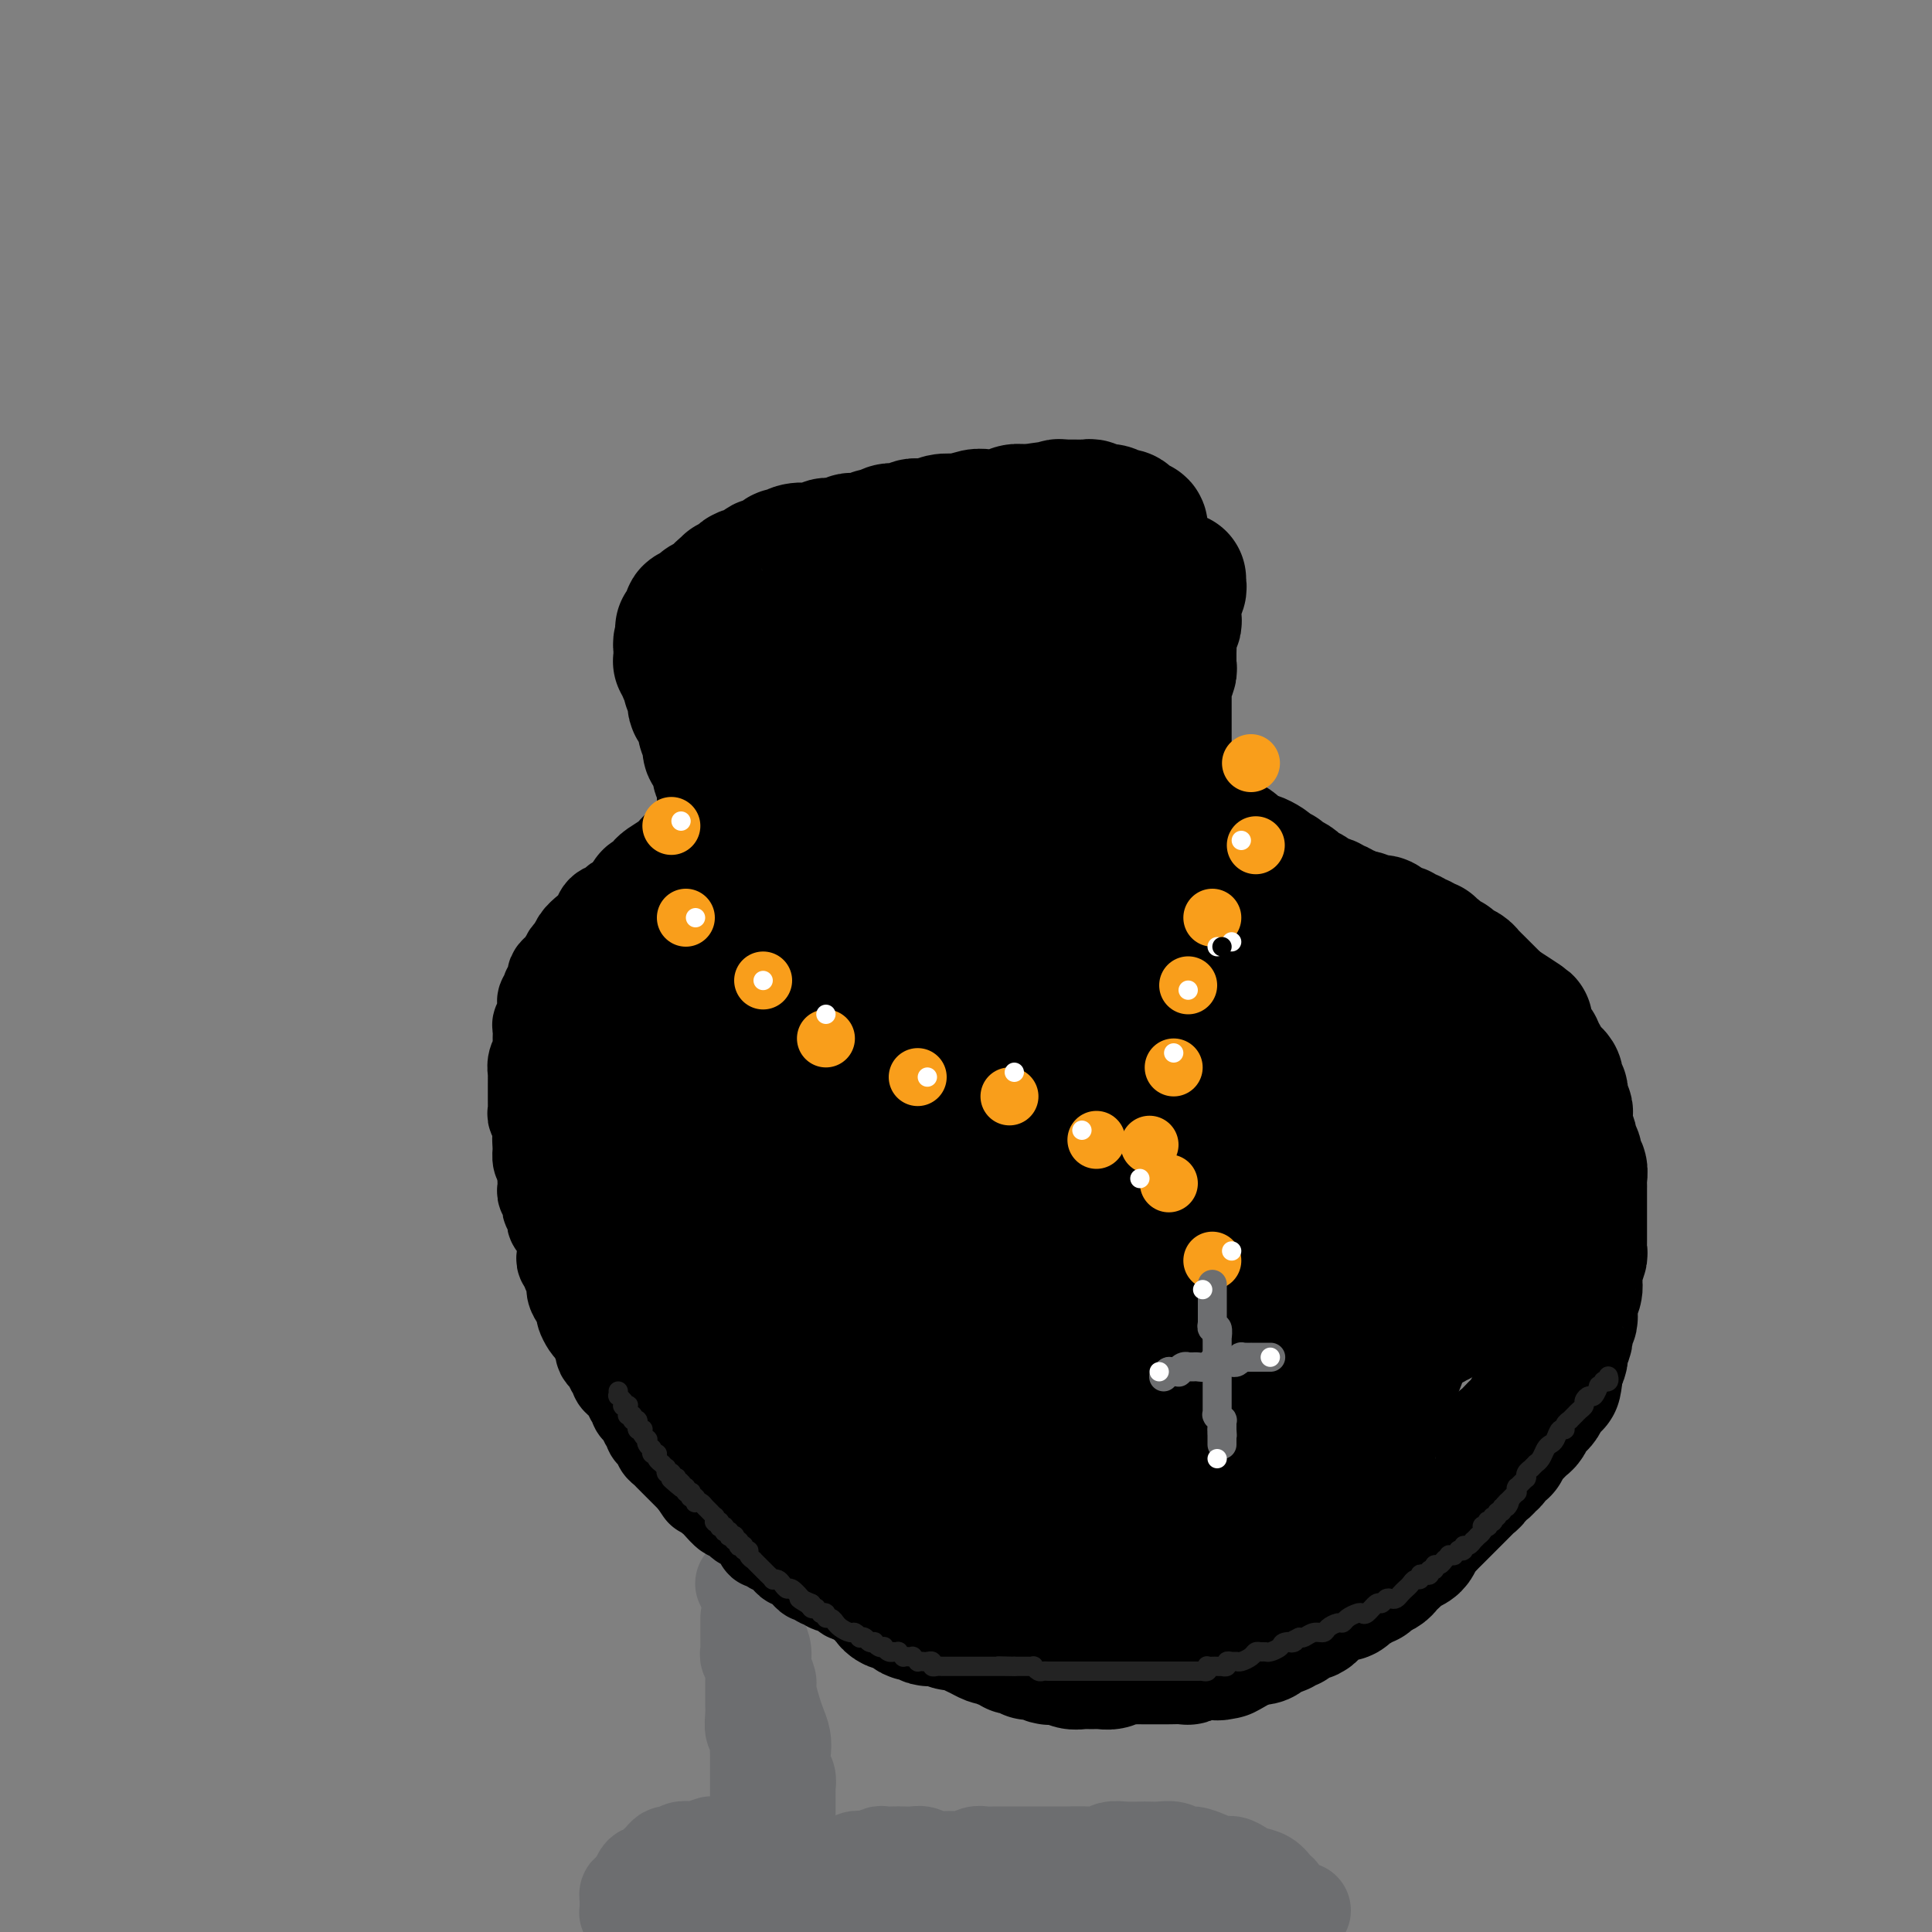 <svg viewBox='0 0 400 400' version='1.1' xmlns='http://www.w3.org/2000/svg' xmlns:xlink='http://www.w3.org/1999/xlink'><rect x="0" y="0" width="400" height="400" fill="#808080" stroke="none"/><g fill='none' stroke='rgb(0,0,0)' stroke-width='28' stroke-linecap='round' stroke-linejoin='round'><path d='M150,165c0.000,0.000 -0.000,0.000 0,0c0.000,-0.000 0.000,-0.000 0,0c-0.000,0.000 -0.000,0.000 0,0c0.000,-0.000 0.000,-0.000 0,0c-0.000,0.000 -0.000,0.000 0,0c0.000,-0.000 0.000,-0.000 0,0c-0.000,0.000 -0.000,0.000 0,0c0.000,-0.000 0.000,-0.000 0,0c-0.000,0.000 -0.000,0.000 0,0c0.000,-0.000 0.000,-0.000 0,0c-0.000,0.000 -0.000,0.000 0,0c0.000,-0.000 0.000,-0.000 0,0c-0.000,0.000 -0.000,0.000 0,0c0.000,-0.000 0.000,-0.000 0,0c-0.000,0.000 -0.000,0.001 0,0c0.000,-0.001 0.000,-0.003 0,0c-0.000,0.003 -0.000,0.011 0,0c0.000,-0.011 0.000,-0.041 0,0c-0.000,0.041 -0.000,0.152 0,0c0.000,-0.152 0.001,-0.566 0,-1c-0.001,-0.434 -0.004,-0.889 0,-1c0.004,-0.111 0.016,0.122 0,0c-0.016,-0.122 -0.060,-0.600 0,-1c0.060,-0.400 0.222,-0.722 0,-1c-0.222,-0.278 -0.829,-0.511 -1,-1c-0.171,-0.489 0.094,-1.233 0,-2c-0.094,-0.767 -0.546,-1.556 -1,-2c-0.454,-0.444 -0.909,-0.542 -1,-1c-0.091,-0.458 0.182,-1.275 0,-2c-0.182,-0.725 -0.820,-1.359 -1,-2c-0.180,-0.641 0.096,-1.289 0,-2c-0.096,-0.711 -0.565,-1.486 -1,-2c-0.435,-0.514 -0.835,-0.768 -1,-1c-0.165,-0.232 -0.096,-0.443 0,-1c0.096,-0.557 0.218,-1.460 0,-2c-0.218,-0.540 -0.776,-0.718 -1,-1c-0.224,-0.282 -0.112,-0.668 0,-1c0.112,-0.332 0.226,-0.611 0,-1c-0.226,-0.389 -0.793,-0.889 -1,-1c-0.207,-0.111 -0.056,0.166 0,0c0.056,-0.166 0.016,-0.776 0,-1c-0.016,-0.224 -0.008,-0.064 0,0c0.008,0.064 0.016,0.031 0,0c-0.016,-0.031 -0.057,-0.061 0,0c0.057,0.061 0.211,0.212 0,0c-0.211,-0.212 -0.789,-0.789 -1,-1c-0.211,-0.211 -0.057,-0.057 0,0c0.057,0.057 0.015,0.016 0,0c-0.015,-0.016 -0.004,-0.008 0,0c0.004,0.008 0.001,0.016 0,0c-0.001,-0.016 -0.000,-0.056 0,0c0.000,0.056 0.000,0.209 0,0c-0.000,-0.209 -0.000,-0.778 0,-1c0.000,-0.222 0.000,-0.097 0,0c-0.000,0.097 -0.001,0.166 0,0c0.001,-0.166 0.003,-0.567 0,-1c-0.003,-0.433 -0.011,-0.900 0,-1c0.011,-0.100 0.041,0.165 0,0c-0.041,-0.165 -0.155,-0.762 0,-1c0.155,-0.238 0.577,-0.119 1,0'/><path d='M142,133c-1.242,-5.128 -0.347,-1.949 0,-1c0.347,0.949 0.145,-0.334 0,-1c-0.145,-0.666 -0.235,-0.717 0,-1c0.235,-0.283 0.794,-0.797 1,-1c0.206,-0.203 0.059,-0.093 0,0c-0.059,0.093 -0.031,0.169 0,0c0.031,-0.169 0.064,-0.584 0,-1c-0.064,-0.416 -0.224,-0.833 0,-1c0.224,-0.167 0.834,-0.082 1,0c0.166,0.082 -0.110,0.163 0,0c0.110,-0.163 0.607,-0.568 1,-1c0.393,-0.432 0.682,-0.890 1,-1c0.318,-0.110 0.663,0.129 1,0c0.337,-0.129 0.664,-0.627 1,-1c0.336,-0.373 0.682,-0.621 1,-1c0.318,-0.379 0.610,-0.889 1,-1c0.390,-0.111 0.878,0.176 1,0c0.122,-0.176 -0.123,-0.817 0,-1c0.123,-0.183 0.614,0.092 1,0c0.386,-0.092 0.667,-0.550 1,-1c0.333,-0.450 0.718,-0.890 1,-1c0.282,-0.110 0.460,0.112 1,0c0.540,-0.112 1.440,-0.556 2,-1c0.560,-0.444 0.780,-0.889 1,-1c0.220,-0.111 0.442,0.110 1,0c0.558,-0.110 1.453,-0.551 2,-1c0.547,-0.449 0.747,-0.905 1,-1c0.253,-0.095 0.559,0.172 1,0c0.441,-0.172 1.016,-0.782 2,-1c0.984,-0.218 2.375,-0.044 3,0c0.625,0.044 0.482,-0.041 1,0c0.518,0.041 1.697,0.208 2,0c0.303,-0.208 -0.270,-0.792 0,-1c0.270,-0.208 1.381,-0.042 2,0c0.619,0.042 0.744,-0.041 1,0c0.256,0.041 0.642,0.207 1,0c0.358,-0.207 0.687,-0.788 1,-1c0.313,-0.212 0.609,-0.056 1,0c0.391,0.056 0.879,0.011 1,0c0.121,-0.011 -0.123,0.012 0,0c0.123,-0.012 0.613,-0.060 1,0c0.387,0.060 0.670,0.226 1,0c0.330,-0.226 0.708,-0.844 1,-1c0.292,-0.156 0.497,0.151 1,0c0.503,-0.151 1.303,-0.759 2,-1c0.697,-0.241 1.289,-0.116 2,0c0.711,0.116 1.540,0.224 2,0c0.460,-0.224 0.551,-0.778 1,-1c0.449,-0.222 1.256,-0.111 2,0c0.744,0.111 1.424,0.222 2,0c0.576,-0.222 1.046,-0.777 2,-1c0.954,-0.223 2.391,-0.112 3,0c0.609,0.112 0.390,0.227 1,0c0.610,-0.227 2.050,-0.797 3,-1c0.950,-0.203 1.410,-0.040 2,0c0.590,0.040 1.310,-0.042 2,0c0.690,0.042 1.350,0.207 2,0c0.650,-0.207 1.290,-0.787 2,-1c0.710,-0.213 1.488,-0.061 2,0c0.512,0.061 0.756,0.030 1,0'/><path d='M213,106c7.847,-1.233 3.465,-0.316 2,0c-1.465,0.316 -0.011,0.032 1,0c1.011,-0.032 1.580,0.188 2,0c0.420,-0.188 0.690,-0.782 1,-1c0.310,-0.218 0.660,-0.058 1,0c0.340,0.058 0.668,0.016 1,0c0.332,-0.016 0.666,-0.005 1,0c0.334,0.005 0.667,0.005 1,0c0.333,-0.005 0.666,-0.015 1,0c0.334,0.015 0.671,0.056 1,0c0.329,-0.056 0.651,-0.207 1,0c0.349,0.207 0.723,0.774 1,1c0.277,0.226 0.455,0.112 1,0c0.545,-0.112 1.456,-0.223 2,0c0.544,0.223 0.720,0.778 1,1c0.280,0.222 0.662,0.111 1,0c0.338,-0.111 0.630,-0.222 1,0c0.370,0.222 0.817,0.777 1,1c0.183,0.223 0.102,0.112 0,0c-0.102,-0.112 -0.223,-0.226 0,0c0.223,0.226 0.792,0.793 1,1c0.208,0.207 0.056,0.056 0,0c-0.056,-0.056 -0.015,-0.015 0,0c0.015,0.015 0.004,0.004 0,0c-0.004,-0.004 -0.001,-0.001 0,0c0.001,0.001 0.001,0.000 0,0c-0.001,-0.000 -0.001,0.000 0,0c0.001,-0.000 0.004,-0.001 0,0c-0.004,0.001 -0.015,0.004 0,0c0.015,-0.004 0.057,-0.016 0,0c-0.057,0.016 -0.211,0.061 0,0c0.211,-0.061 0.789,-0.227 1,0c0.211,0.227 0.057,0.849 0,1c-0.057,0.151 -0.015,-0.167 0,0c0.015,0.167 0.005,0.819 0,1c-0.005,0.181 -0.004,-0.107 0,0c0.004,0.107 0.012,0.611 0,1c-0.012,0.389 -0.044,0.663 0,1c0.044,0.337 0.164,0.737 0,1c-0.164,0.263 -0.610,0.389 -1,1c-0.390,0.611 -0.723,1.707 -1,2c-0.277,0.293 -0.500,-0.217 -1,0c-0.500,0.217 -1.279,1.161 -2,2c-0.721,0.839 -1.385,1.573 -2,2c-0.615,0.427 -1.180,0.548 -2,1c-0.820,0.452 -1.896,1.234 -3,2c-1.104,0.766 -2.235,1.516 -3,2c-0.765,0.484 -1.163,0.703 -2,1c-0.837,0.297 -2.112,0.672 -3,1c-0.888,0.328 -1.387,0.610 -2,1c-0.613,0.390 -1.339,0.889 -2,1c-0.661,0.111 -1.255,-0.166 -2,0c-0.745,0.166 -1.640,0.777 -2,1c-0.360,0.223 -0.186,0.060 -1,0c-0.814,-0.060 -2.615,-0.016 -4,0c-1.385,0.016 -2.353,0.004 -3,0c-0.647,-0.004 -0.975,-0.001 -2,0c-1.025,0.001 -2.749,0.000 -4,0c-1.251,-0.000 -2.029,-0.000 -3,0c-0.971,0.000 -2.135,0.000 -3,0c-0.865,-0.000 -1.433,-0.000 -2,0'/><path d='M186,131c-4.586,0.155 -3.053,0.042 -3,0c0.053,-0.042 -1.376,-0.012 -2,0c-0.624,0.012 -0.445,0.007 -1,0c-0.555,-0.007 -1.844,-0.016 -3,0c-1.156,0.016 -2.178,0.057 -3,0c-0.822,-0.057 -1.442,-0.211 -2,0c-0.558,0.211 -1.053,0.789 -2,1c-0.947,0.211 -2.348,0.057 -3,0c-0.652,-0.057 -0.557,-0.015 -1,0c-0.443,0.015 -1.425,0.004 -2,0c-0.575,-0.004 -0.742,-0.001 -1,0c-0.258,0.001 -0.605,0.000 -1,0c-0.395,-0.000 -0.837,-0.000 -1,0c-0.163,0.000 -0.047,0.000 0,0c0.047,-0.000 0.023,-0.000 0,0'/><path d='M244,120c-0.000,0.000 -0.000,0.000 0,0c0.000,-0.000 0.000,-0.000 0,0c-0.000,0.000 -0.000,0.000 0,0c0.000,-0.000 0.000,-0.000 0,0c-0.000,0.000 -0.000,0.000 0,0c0.000,-0.000 0.000,-0.000 0,0c-0.000,0.000 -0.000,0.000 0,0c0.000,-0.000 0.000,-0.000 0,0c-0.000,0.000 -0.000,0.000 0,0c0.000,-0.000 0.000,-0.000 0,0c-0.000,0.000 -0.000,0.000 0,0c0.000,-0.000 0.000,-0.000 0,0c-0.000,0.000 -0.000,0.000 0,0c0.000,-0.000 0.000,-0.001 0,0c-0.000,0.001 -0.000,0.004 0,0c0.000,-0.004 0.000,-0.015 0,0c-0.000,0.015 -0.000,0.056 0,0c0.000,-0.056 0.001,-0.208 0,0c-0.001,0.208 -0.004,0.777 0,1c0.004,0.223 0.015,0.101 0,0c-0.015,-0.101 -0.057,-0.182 0,0c0.057,0.182 0.211,0.625 0,1c-0.211,0.375 -0.789,0.682 -1,1c-0.211,0.318 -0.056,0.648 0,1c0.056,0.352 0.011,0.727 0,1c-0.011,0.273 0.011,0.443 0,1c-0.011,0.557 -0.056,1.500 0,2c0.056,0.500 0.211,0.557 0,1c-0.211,0.443 -0.789,1.271 -1,2c-0.211,0.729 -0.056,1.360 0,2c0.056,0.640 0.011,1.288 0,2c-0.011,0.712 0.011,1.486 0,2c-0.011,0.514 -0.056,0.768 0,1c0.056,0.232 0.211,0.444 0,1c-0.211,0.556 -0.789,1.458 -1,2c-0.211,0.542 -0.057,0.726 0,1c0.057,0.274 0.015,0.640 0,1c-0.015,0.360 -0.004,0.716 0,1c0.004,0.284 0.001,0.496 0,1c-0.001,0.504 -0.000,1.301 0,2c0.000,0.699 0.000,1.300 0,2c-0.000,0.700 -0.000,1.498 0,2c0.000,0.502 0.000,0.707 0,1c-0.000,0.293 -0.000,0.675 0,1c0.000,0.325 0.000,0.594 0,1c-0.000,0.406 -0.000,0.949 0,1c0.000,0.051 0.000,-0.390 0,0c-0.000,0.390 -0.000,1.610 0,2c0.000,0.390 0.000,-0.050 0,0c-0.000,0.050 -0.000,0.592 0,1c0.000,0.408 0.000,0.684 0,1c-0.000,0.316 -0.000,0.672 0,1c0.000,0.328 0.000,0.628 0,1c-0.000,0.372 -0.000,0.817 0,1c0.000,0.183 0.000,0.105 0,0c-0.000,-0.105 -0.000,-0.238 0,0c0.000,0.238 0.000,0.847 0,1c-0.000,0.153 -0.000,-0.151 0,0c0.000,0.151 0.000,0.757 0,1c0.000,0.243 0.000,0.121 0,0'/><path d='M241,164c-0.236,7.029 0.673,2.600 1,1c0.327,-1.600 0.073,-0.373 0,0c-0.073,0.373 0.034,-0.108 0,0c-0.034,0.108 -0.210,0.807 0,1c0.210,0.193 0.804,-0.118 1,0c0.196,0.118 -0.008,0.665 0,1c0.008,0.335 0.229,0.457 1,1c0.771,0.543 2.094,1.507 3,2c0.906,0.493 1.395,0.513 2,1c0.605,0.487 1.327,1.440 2,2c0.673,0.560 1.298,0.729 2,1c0.702,0.271 1.483,0.646 2,1c0.517,0.354 0.772,0.686 1,1c0.228,0.314 0.428,0.609 1,1c0.572,0.391 1.515,0.879 2,1c0.485,0.121 0.512,-0.126 1,0c0.488,0.126 1.437,0.626 2,1c0.563,0.374 0.741,0.621 1,1c0.259,0.379 0.598,0.889 1,1c0.402,0.111 0.866,-0.178 1,0c0.134,0.178 -0.063,0.821 0,1c0.063,0.179 0.384,-0.107 1,0c0.616,0.107 1.526,0.607 2,1c0.474,0.393 0.512,0.679 1,1c0.488,0.321 1.426,0.679 2,1c0.574,0.321 0.784,0.607 1,1c0.216,0.393 0.439,0.894 1,1c0.561,0.106 1.460,-0.183 2,0c0.540,0.183 0.721,0.838 1,1c0.279,0.162 0.655,-0.168 1,0c0.345,0.168 0.658,0.834 1,1c0.342,0.166 0.711,-0.166 1,0c0.289,0.166 0.496,0.832 1,1c0.504,0.168 1.305,-0.161 2,0c0.695,0.161 1.285,0.813 2,1c0.715,0.187 1.553,-0.089 2,0c0.447,0.089 0.501,0.545 1,1c0.499,0.455 1.443,0.911 2,1c0.557,0.089 0.727,-0.187 1,0c0.273,0.187 0.650,0.839 1,1c0.350,0.161 0.672,-0.168 1,0c0.328,0.168 0.661,0.834 1,1c0.339,0.166 0.682,-0.166 1,0c0.318,0.166 0.610,0.832 1,1c0.390,0.168 0.878,-0.161 1,0c0.122,0.161 -0.122,0.813 0,1c0.122,0.187 0.609,-0.090 1,0c0.391,0.090 0.686,0.549 1,1c0.314,0.451 0.647,0.894 1,1c0.353,0.106 0.724,-0.126 1,0c0.276,0.126 0.455,0.611 1,1c0.545,0.389 1.455,0.682 2,1c0.545,0.318 0.723,0.663 1,1c0.277,0.337 0.651,0.668 1,1c0.349,0.332 0.671,0.666 1,1c0.329,0.334 0.666,0.667 1,1c0.334,0.333 0.667,0.667 1,1c0.333,0.333 0.667,0.667 1,1c0.333,0.333 0.667,0.667 1,1'/><path d='M310,208c10.870,6.999 3.546,2.495 1,1c-2.546,-1.495 -0.314,0.019 1,1c1.314,0.981 1.710,1.429 2,2c0.290,0.571 0.473,1.265 1,2c0.527,0.735 1.398,1.510 2,2c0.602,0.490 0.936,0.696 1,1c0.064,0.304 -0.142,0.708 0,1c0.142,0.292 0.630,0.474 1,1c0.370,0.526 0.621,1.398 1,2c0.379,0.602 0.885,0.935 1,1c0.115,0.065 -0.162,-0.137 0,0c0.162,0.137 0.761,0.614 1,1c0.239,0.386 0.116,0.681 0,1c-0.116,0.319 -0.227,0.663 0,1c0.227,0.337 0.792,0.669 1,1c0.208,0.331 0.060,0.662 0,1c-0.060,0.338 -0.030,0.682 0,1c0.030,0.318 0.061,0.609 0,1c-0.061,0.391 -0.212,0.882 0,1c0.212,0.118 0.788,-0.137 1,0c0.212,0.137 0.061,0.665 0,1c-0.061,0.335 -0.031,0.475 0,1c0.031,0.525 0.065,1.435 0,2c-0.065,0.565 -0.229,0.785 0,1c0.229,0.215 0.850,0.424 1,1c0.150,0.576 -0.170,1.520 0,2c0.170,0.480 0.830,0.496 1,1c0.170,0.504 -0.151,1.497 0,2c0.151,0.503 0.772,0.516 1,1c0.228,0.484 0.061,1.439 0,2c-0.061,0.561 -0.016,0.728 0,1c0.016,0.272 0.004,0.651 0,1c-0.004,0.349 -0.001,0.670 0,1c0.001,0.330 0.000,0.670 0,1c-0.000,0.330 -0.000,0.652 0,1c0.000,0.348 0.000,0.723 0,1c-0.000,0.277 -0.000,0.455 0,1c0.000,0.545 -0.000,1.455 0,2c0.000,0.545 0.000,0.723 0,1c-0.000,0.277 -0.000,0.652 0,1c0.000,0.348 0.001,0.670 0,1c-0.001,0.330 -0.004,0.670 0,1c0.004,0.330 0.015,0.651 0,1c-0.015,0.349 -0.057,0.727 0,1c0.057,0.273 0.212,0.443 0,1c-0.212,0.557 -0.793,1.501 -1,2c-0.207,0.499 -0.041,0.552 0,1c0.041,0.448 -0.042,1.290 0,2c0.042,0.710 0.208,1.290 0,2c-0.208,0.710 -0.792,1.552 -1,2c-0.208,0.448 -0.042,0.501 0,1c0.042,0.499 -0.042,1.443 0,2c0.042,0.557 0.208,0.726 0,1c-0.208,0.274 -0.792,0.655 -1,1c-0.208,0.345 -0.042,0.656 0,1c0.042,0.344 -0.041,0.721 0,1c0.041,0.279 0.204,0.459 0,1c-0.204,0.541 -0.776,1.444 -1,2c-0.224,0.556 -0.099,0.765 0,1c0.099,0.235 0.171,0.496 0,1c-0.171,0.504 -0.586,1.252 -1,2'/><path d='M322,283c-0.709,6.209 0.017,2.231 0,1c-0.017,-1.231 -0.778,0.286 -1,1c-0.222,0.714 0.095,0.624 0,1c-0.095,0.376 -0.603,1.218 -1,2c-0.397,0.782 -0.683,1.504 -1,2c-0.317,0.496 -0.666,0.767 -1,1c-0.334,0.233 -0.652,0.430 -1,1c-0.348,0.570 -0.724,1.514 -1,2c-0.276,0.486 -0.451,0.513 -1,1c-0.549,0.487 -1.471,1.435 -2,2c-0.529,0.565 -0.667,0.747 -1,1c-0.333,0.253 -0.863,0.579 -1,1c-0.137,0.421 0.119,0.939 0,1c-0.119,0.061 -0.614,-0.334 -1,0c-0.386,0.334 -0.663,1.399 -1,2c-0.337,0.601 -0.734,0.738 -1,1c-0.266,0.262 -0.400,0.647 -1,1c-0.600,0.353 -1.666,0.672 -2,1c-0.334,0.328 0.065,0.665 0,1c-0.065,0.335 -0.595,0.667 -1,1c-0.405,0.333 -0.686,0.667 -1,1c-0.314,0.333 -0.662,0.667 -1,1c-0.338,0.333 -0.668,0.667 -1,1c-0.332,0.333 -0.666,0.667 -1,1c-0.334,0.333 -0.667,0.667 -1,1c-0.333,0.333 -0.667,0.666 -1,1c-0.333,0.334 -0.667,0.671 -1,1c-0.333,0.329 -0.666,0.651 -1,1c-0.334,0.349 -0.671,0.723 -1,1c-0.329,0.277 -0.652,0.455 -1,1c-0.348,0.545 -0.723,1.455 -1,2c-0.277,0.545 -0.456,0.723 -1,1c-0.544,0.277 -1.454,0.652 -2,1c-0.546,0.348 -0.727,0.670 -1,1c-0.273,0.330 -0.636,0.667 -1,1c-0.364,0.333 -0.727,0.663 -1,1c-0.273,0.337 -0.454,0.683 -1,1c-0.546,0.317 -1.456,0.606 -2,1c-0.544,0.394 -0.724,0.893 -1,1c-0.276,0.107 -0.650,-0.177 -1,0c-0.350,0.177 -0.675,0.817 -1,1c-0.325,0.183 -0.650,-0.091 -1,0c-0.350,0.091 -0.724,0.545 -1,1c-0.276,0.455 -0.455,0.910 -1,1c-0.545,0.090 -1.455,-0.183 -2,0c-0.545,0.183 -0.724,0.824 -1,1c-0.276,0.176 -0.650,-0.111 -1,0c-0.350,0.111 -0.675,0.621 -1,1c-0.325,0.379 -0.650,0.627 -1,1c-0.350,0.373 -0.724,0.869 -1,1c-0.276,0.131 -0.454,-0.105 -1,0c-0.546,0.105 -1.459,0.549 -2,1c-0.541,0.451 -0.708,0.908 -1,1c-0.292,0.092 -0.707,-0.182 -1,0c-0.293,0.182 -0.463,0.818 -1,1c-0.537,0.182 -1.442,-0.092 -2,0c-0.558,0.092 -0.768,0.550 -1,1c-0.232,0.450 -0.486,0.890 -1,1c-0.514,0.110 -1.290,-0.112 -2,0c-0.710,0.112 -1.355,0.556 -2,1'/><path d='M257,340c-5.927,3.414 -2.743,1.450 -2,1c0.743,-0.450 -0.953,0.615 -2,1c-1.047,0.385 -1.444,0.089 -2,0c-0.556,-0.089 -1.270,0.029 -2,0c-0.730,-0.029 -1.476,-0.204 -2,0c-0.524,0.204 -0.827,0.787 -1,1c-0.173,0.213 -0.218,0.057 -1,0c-0.782,-0.057 -2.303,-0.015 -3,0c-0.697,0.015 -0.572,0.004 -1,0c-0.428,-0.004 -1.409,-0.001 -2,0c-0.591,0.001 -0.791,-0.001 -1,0c-0.209,0.001 -0.426,0.004 -1,0c-0.574,-0.004 -1.505,-0.015 -2,0c-0.495,0.015 -0.555,0.057 -1,0c-0.445,-0.057 -1.274,-0.212 -2,0c-0.726,0.212 -1.349,0.790 -2,1c-0.651,0.210 -1.329,0.053 -2,0c-0.671,-0.053 -1.335,-0.000 -2,0c-0.665,0.000 -1.330,-0.051 -2,0c-0.670,0.051 -1.344,0.206 -2,0c-0.656,-0.206 -1.292,-0.773 -2,-1c-0.708,-0.227 -1.486,-0.114 -2,0c-0.514,0.114 -0.763,0.228 -1,0c-0.237,-0.228 -0.463,-0.797 -1,-1c-0.537,-0.203 -1.387,-0.039 -2,0c-0.613,0.039 -0.990,-0.046 -1,0c-0.010,0.046 0.348,0.224 0,0c-0.348,-0.224 -1.403,-0.848 -2,-1c-0.597,-0.152 -0.738,0.169 -1,0c-0.262,-0.169 -0.647,-0.829 -1,-1c-0.353,-0.171 -0.675,0.147 -1,0c-0.325,-0.147 -0.653,-0.760 -1,-1c-0.347,-0.240 -0.712,-0.107 -1,0c-0.288,0.107 -0.500,0.187 -1,0c-0.500,-0.187 -1.288,-0.642 -2,-1c-0.712,-0.358 -1.346,-0.618 -2,-1c-0.654,-0.382 -1.327,-0.886 -2,-1c-0.673,-0.114 -1.346,0.162 -2,0c-0.654,-0.162 -1.288,-0.762 -2,-1c-0.712,-0.238 -1.500,-0.116 -2,0c-0.500,0.116 -0.711,0.224 -1,0c-0.289,-0.224 -0.655,-0.782 -1,-1c-0.345,-0.218 -0.670,-0.097 -1,0c-0.330,0.097 -0.666,0.170 -1,0c-0.334,-0.170 -0.668,-0.584 -1,-1c-0.332,-0.416 -0.662,-0.834 -1,-1c-0.338,-0.166 -0.682,-0.081 -1,0c-0.318,0.081 -0.609,0.159 -1,0c-0.391,-0.159 -0.882,-0.553 -1,-1c-0.118,-0.447 0.137,-0.946 0,-1c-0.137,-0.054 -0.667,0.336 -1,0c-0.333,-0.336 -0.469,-1.400 -1,-2c-0.531,-0.600 -1.455,-0.738 -2,-1c-0.545,-0.262 -0.709,-0.649 -1,-1c-0.291,-0.351 -0.708,-0.668 -1,-1c-0.292,-0.332 -0.460,-0.680 -1,-1c-0.540,-0.320 -1.454,-0.612 -2,-1c-0.546,-0.388 -0.724,-0.874 -1,-1c-0.276,-0.126 -0.650,0.107 -1,0c-0.350,-0.107 -0.675,-0.553 -1,-1'/><path d='M172,321c-2.959,-2.169 -1.356,-1.092 -1,-1c0.356,0.092 -0.534,-0.801 -1,-1c-0.466,-0.199 -0.506,0.298 -1,0c-0.494,-0.298 -1.442,-1.389 -2,-2c-0.558,-0.611 -0.728,-0.741 -1,-1c-0.272,-0.259 -0.647,-0.648 -1,-1c-0.353,-0.352 -0.686,-0.668 -1,-1c-0.314,-0.332 -0.610,-0.680 -1,-1c-0.390,-0.320 -0.874,-0.610 -1,-1c-0.126,-0.390 0.106,-0.878 0,-1c-0.106,-0.122 -0.549,0.122 -1,0c-0.451,-0.122 -0.908,-0.610 -1,-1c-0.092,-0.390 0.183,-0.682 0,-1c-0.183,-0.318 -0.824,-0.663 -1,-1c-0.176,-0.337 0.111,-0.668 0,-1c-0.111,-0.332 -0.621,-0.665 -1,-1c-0.379,-0.335 -0.626,-0.671 -1,-1c-0.374,-0.329 -0.873,-0.651 -1,-1c-0.127,-0.349 0.120,-0.723 0,-1c-0.120,-0.277 -0.605,-0.455 -1,-1c-0.395,-0.545 -0.698,-1.455 -1,-2c-0.302,-0.545 -0.602,-0.724 -1,-1c-0.398,-0.276 -0.894,-0.647 -1,-1c-0.106,-0.353 0.179,-0.686 0,-1c-0.179,-0.314 -0.822,-0.609 -1,-1c-0.178,-0.391 0.107,-0.878 0,-1c-0.107,-0.122 -0.607,0.122 -1,0c-0.393,-0.122 -0.679,-0.610 -1,-1c-0.321,-0.390 -0.678,-0.681 -1,-1c-0.322,-0.319 -0.610,-0.667 -1,-1c-0.390,-0.333 -0.882,-0.652 -1,-1c-0.118,-0.348 0.137,-0.726 0,-1c-0.137,-0.274 -0.667,-0.444 -1,-1c-0.333,-0.556 -0.470,-1.497 -1,-2c-0.530,-0.503 -1.452,-0.568 -2,-1c-0.548,-0.432 -0.720,-1.233 -1,-2c-0.280,-0.767 -0.666,-1.502 -1,-2c-0.334,-0.498 -0.615,-0.760 -1,-1c-0.385,-0.240 -0.874,-0.460 -1,-1c-0.126,-0.540 0.111,-1.401 0,-2c-0.111,-0.599 -0.570,-0.935 -1,-1c-0.430,-0.065 -0.833,0.142 -1,0c-0.167,-0.142 -0.100,-0.634 0,-1c0.100,-0.366 0.234,-0.608 0,-1c-0.234,-0.392 -0.836,-0.935 -1,-1c-0.164,-0.065 0.110,0.347 0,0c-0.110,-0.347 -0.603,-1.454 -1,-2c-0.397,-0.546 -0.698,-0.532 -1,-1c-0.302,-0.468 -0.607,-1.417 -1,-2c-0.393,-0.583 -0.875,-0.800 -1,-1c-0.125,-0.200 0.106,-0.382 0,-1c-0.106,-0.618 -0.549,-1.671 -1,-2c-0.451,-0.329 -0.909,0.067 -1,0c-0.091,-0.067 0.187,-0.595 0,-1c-0.187,-0.405 -0.838,-0.686 -1,-1c-0.162,-0.314 0.167,-0.662 0,-1c-0.167,-0.338 -0.828,-0.668 -1,-1c-0.172,-0.332 0.146,-0.666 0,-1c-0.146,-0.334 -0.756,-0.667 -1,-1c-0.244,-0.333 -0.122,-0.667 0,-1'/><path d='M126,258c-2.638,-4.523 -1.232,-1.832 -1,-1c0.232,0.832 -0.712,-0.196 -1,-1c-0.288,-0.804 0.078,-1.384 0,-2c-0.078,-0.616 -0.599,-1.267 -1,-2c-0.401,-0.733 -0.681,-1.547 -1,-2c-0.319,-0.453 -0.677,-0.545 -1,-1c-0.323,-0.455 -0.612,-1.274 -1,-2c-0.388,-0.726 -0.875,-1.359 -1,-2c-0.125,-0.641 0.111,-1.289 0,-2c-0.111,-0.711 -0.569,-1.486 -1,-2c-0.431,-0.514 -0.833,-0.768 -1,-1c-0.167,-0.232 -0.097,-0.443 0,-1c0.097,-0.557 0.222,-1.459 0,-2c-0.222,-0.541 -0.792,-0.722 -1,-1c-0.208,-0.278 -0.056,-0.652 0,-1c0.056,-0.348 0.015,-0.671 0,-1c-0.015,-0.329 -0.004,-0.666 0,-1c0.004,-0.334 0.001,-0.667 0,-1c-0.001,-0.333 -0.000,-0.667 0,-1c0.000,-0.333 0.000,-0.667 0,-1c-0.000,-0.333 -0.000,-0.667 0,-1c0.000,-0.333 0.000,-0.666 0,-1c-0.000,-0.334 0.000,-0.668 0,-1c-0.000,-0.332 -0.000,-0.663 0,-1c0.000,-0.337 0.000,-0.682 0,-1c-0.000,-0.318 -0.000,-0.609 0,-1c0.000,-0.391 0.000,-0.882 0,-1c-0.000,-0.118 -0.001,0.138 0,0c0.001,-0.138 0.004,-0.671 0,-1c-0.004,-0.329 -0.016,-0.454 0,-1c0.016,-0.546 0.060,-1.511 0,-2c-0.060,-0.489 -0.223,-0.501 0,-1c0.223,-0.499 0.833,-1.486 1,-2c0.167,-0.514 -0.109,-0.556 0,-1c0.109,-0.444 0.603,-1.288 1,-2c0.397,-0.712 0.698,-1.290 1,-2c0.302,-0.710 0.605,-1.551 1,-2c0.395,-0.449 0.880,-0.505 1,-1c0.120,-0.495 -0.127,-1.429 0,-2c0.127,-0.571 0.626,-0.778 1,-1c0.374,-0.222 0.621,-0.458 1,-1c0.379,-0.542 0.890,-1.389 1,-2c0.110,-0.611 -0.182,-0.986 0,-1c0.182,-0.014 0.837,0.332 1,0c0.163,-0.332 -0.166,-1.342 0,-2c0.166,-0.658 0.828,-0.964 1,-1c0.172,-0.036 -0.146,0.197 0,0c0.146,-0.197 0.757,-0.823 1,-1c0.243,-0.177 0.117,0.097 0,0c-0.117,-0.097 -0.225,-0.565 0,-1c0.225,-0.435 0.782,-0.838 1,-1c0.218,-0.162 0.096,-0.085 0,0c-0.096,0.085 -0.166,0.177 0,0c0.166,-0.177 0.566,-0.622 1,-1c0.434,-0.378 0.900,-0.689 1,-1c0.100,-0.311 -0.166,-0.622 0,-1c0.166,-0.378 0.766,-0.822 1,-1c0.234,-0.178 0.104,-0.089 0,0c-0.104,0.089 -0.182,0.178 0,0c0.182,-0.178 0.623,-0.622 1,-1c0.377,-0.378 0.688,-0.689 1,-1'/><path d='M133,189c2.808,-5.046 1.328,-2.661 1,-2c-0.328,0.661 0.496,-0.403 1,-1c0.504,-0.597 0.687,-0.726 1,-1c0.313,-0.274 0.754,-0.691 1,-1c0.246,-0.309 0.296,-0.509 1,-1c0.704,-0.491 2.060,-1.272 3,-2c0.940,-0.728 1.463,-1.402 2,-2c0.537,-0.598 1.087,-1.122 2,-2c0.913,-0.878 2.188,-2.112 3,-3c0.812,-0.888 1.161,-1.430 2,-2c0.839,-0.570 2.167,-1.167 3,-2c0.833,-0.833 1.171,-1.900 2,-3c0.829,-1.100 2.148,-2.231 3,-3c0.852,-0.769 1.237,-1.176 2,-2c0.763,-0.824 1.905,-2.067 3,-3c1.095,-0.933 2.142,-1.557 3,-2c0.858,-0.443 1.526,-0.707 2,-1c0.474,-0.293 0.755,-0.617 1,-1c0.245,-0.383 0.453,-0.825 1,-1c0.547,-0.175 1.431,-0.084 2,0c0.569,0.084 0.821,0.161 1,0c0.179,-0.161 0.284,-0.561 1,0c0.716,0.561 2.042,2.083 3,4c0.958,1.917 1.546,4.230 2,7c0.454,2.770 0.772,5.997 1,9c0.228,3.003 0.366,5.781 0,9c-0.366,3.219 -1.235,6.880 -2,10c-0.765,3.120 -1.426,5.700 -2,8c-0.574,2.300 -1.062,4.320 -2,6c-0.938,1.680 -2.325,3.020 -3,4c-0.675,0.980 -0.636,1.599 -1,2c-0.364,0.401 -1.131,0.585 -2,1c-0.869,0.415 -1.840,1.063 -3,1c-1.160,-0.063 -2.507,-0.837 -3,-1c-0.493,-0.163 -0.131,0.285 -1,-1c-0.869,-1.285 -2.970,-4.302 -4,-7c-1.030,-2.698 -0.988,-5.076 -1,-8c-0.012,-2.924 -0.076,-6.395 0,-10c0.076,-3.605 0.292,-7.346 1,-11c0.708,-3.654 1.907,-7.223 3,-11c1.093,-3.777 2.080,-7.764 3,-11c0.920,-3.236 1.772,-5.721 3,-8c1.228,-2.279 2.832,-4.352 4,-6c1.168,-1.648 1.900,-2.870 3,-4c1.100,-1.130 2.566,-2.168 4,-3c1.434,-0.832 2.835,-1.457 4,-2c1.165,-0.543 2.094,-1.003 3,-1c0.906,0.003 1.789,0.468 3,1c1.211,0.532 2.751,1.131 4,2c1.249,0.869 2.209,2.010 4,4c1.791,1.990 4.414,4.830 6,8c1.586,3.170 2.136,6.670 3,10c0.864,3.330 2.044,6.489 3,10c0.956,3.511 1.690,7.374 2,11c0.310,3.626 0.196,7.016 0,10c-0.196,2.984 -0.474,5.564 -1,8c-0.526,2.436 -1.298,4.730 -2,6c-0.702,1.270 -1.332,1.516 -2,2c-0.668,0.484 -1.372,1.207 -2,2c-0.628,0.793 -1.179,1.655 -2,2c-0.821,0.345 -1.910,0.172 -3,0'/><path d='M197,207c-2.237,0.802 -3.328,-0.193 -4,-1c-0.672,-0.807 -0.925,-1.424 -2,-3c-1.075,-1.576 -2.973,-4.110 -4,-7c-1.027,-2.890 -1.184,-6.137 -1,-10c0.184,-3.863 0.710,-8.344 1,-12c0.290,-3.656 0.346,-6.488 2,-13c1.654,-6.512 4.907,-16.704 7,-22c2.093,-5.296 3.026,-5.696 4,-7c0.974,-1.304 1.989,-3.513 3,-5c1.011,-1.487 2.018,-2.252 3,-3c0.982,-0.748 1.939,-1.479 3,-2c1.061,-0.521 2.226,-0.833 3,-1c0.774,-0.167 1.157,-0.189 2,0c0.843,0.189 2.146,0.589 3,1c0.854,0.411 1.260,0.833 2,2c0.740,1.167 1.816,3.080 3,5c1.184,1.920 2.478,3.847 3,6c0.522,2.153 0.272,4.530 0,7c-0.272,2.470 -0.567,5.032 -1,8c-0.433,2.968 -1.004,6.343 -2,10c-0.996,3.657 -2.419,7.598 -4,11c-1.581,3.402 -3.321,6.267 -5,9c-1.679,2.733 -3.296,5.333 -5,8c-1.704,2.667 -3.496,5.399 -5,7c-1.504,1.601 -2.722,2.070 -4,3c-1.278,0.930 -2.618,2.319 -4,3c-1.382,0.681 -2.808,0.653 -4,1c-1.192,0.347 -2.150,1.070 -3,1c-0.850,-0.070 -1.593,-0.934 -2,-1c-0.407,-0.066 -0.479,0.666 -1,0c-0.521,-0.666 -1.491,-2.731 -2,-5c-0.509,-2.269 -0.558,-4.744 0,-8c0.558,-3.256 1.724,-7.294 3,-11c1.276,-3.706 2.661,-7.079 4,-10c1.339,-2.921 2.632,-5.389 4,-8c1.368,-2.611 2.812,-5.365 4,-7c1.188,-1.635 2.119,-2.152 3,-3c0.881,-0.848 1.713,-2.028 3,-3c1.287,-0.972 3.029,-1.737 4,-2c0.971,-0.263 1.170,-0.026 2,0c0.830,0.026 2.289,-0.160 3,0c0.711,0.160 0.672,0.664 1,1c0.328,0.336 1.022,0.502 2,2c0.978,1.498 2.240,4.327 3,7c0.760,2.673 1.016,5.191 1,8c-0.016,2.809 -0.306,5.909 -1,9c-0.694,3.091 -1.793,6.174 -3,10c-1.207,3.826 -2.523,8.397 -4,12c-1.477,3.603 -3.113,6.239 -5,9c-1.887,2.761 -4.023,5.645 -6,8c-1.977,2.355 -3.795,4.179 -6,6c-2.205,1.821 -4.797,3.638 -7,5c-2.203,1.362 -4.017,2.267 -6,3c-1.983,0.733 -4.134,1.293 -6,2c-1.866,0.707 -3.446,1.560 -5,2c-1.554,0.440 -3.082,0.466 -4,0c-0.918,-0.466 -1.225,-1.424 -2,-2c-0.775,-0.576 -2.016,-0.771 -3,-3c-0.984,-2.229 -1.710,-6.494 -2,-10c-0.290,-3.506 -0.145,-6.253 0,-9'/><path d='M160,205c-0.177,-4.145 0.382,-5.008 1,-7c0.618,-1.992 1.296,-5.112 2,-7c0.704,-1.888 1.435,-2.545 2,-3c0.565,-0.455 0.966,-0.707 1,-1c0.034,-0.293 -0.297,-0.626 0,-1c0.297,-0.374 1.221,-0.787 2,-1c0.779,-0.213 1.412,-0.224 2,0c0.588,0.224 1.132,0.683 2,2c0.868,1.317 2.059,3.491 3,6c0.941,2.509 1.632,5.351 2,8c0.368,2.649 0.415,5.105 0,8c-0.415,2.895 -1.290,6.230 -2,9c-0.710,2.770 -1.253,4.976 -2,7c-0.747,2.024 -1.698,3.866 -3,6c-1.302,2.134 -2.954,4.561 -4,6c-1.046,1.439 -1.485,1.889 -3,3c-1.515,1.111 -4.104,2.883 -6,4c-1.896,1.117 -3.097,1.580 -5,2c-1.903,0.420 -4.506,0.798 -6,1c-1.494,0.202 -1.879,0.227 -3,0c-1.121,-0.227 -2.977,-0.705 -4,-1c-1.023,-0.295 -1.214,-0.406 -2,-2c-0.786,-1.594 -2.167,-4.672 -3,-7c-0.833,-2.328 -1.118,-3.907 -1,-6c0.118,-2.093 0.637,-4.700 1,-7c0.363,-2.300 0.568,-4.295 1,-6c0.432,-1.705 1.091,-3.122 2,-4c0.909,-0.878 2.068,-1.219 3,-2c0.932,-0.781 1.638,-2.004 3,-3c1.362,-0.996 3.380,-1.766 5,-2c1.620,-0.234 2.841,0.069 4,0c1.159,-0.069 2.255,-0.511 4,0c1.745,0.511 4.137,1.976 6,3c1.863,1.024 3.196,1.606 5,3c1.804,1.394 4.078,3.598 6,6c1.922,2.402 3.492,5.002 5,8c1.508,2.998 2.953,6.393 4,10c1.047,3.607 1.697,7.425 2,11c0.303,3.575 0.261,6.906 0,10c-0.261,3.094 -0.740,5.950 -1,8c-0.260,2.050 -0.302,3.292 -1,5c-0.698,1.708 -2.051,3.881 -3,5c-0.949,1.119 -1.492,1.183 -3,2c-1.508,0.817 -3.980,2.386 -6,3c-2.020,0.614 -3.587,0.272 -5,0c-1.413,-0.272 -2.672,-0.472 -4,-1c-1.328,-0.528 -2.724,-1.382 -4,-2c-1.276,-0.618 -2.431,-1.000 -4,-3c-1.569,-2.000 -3.552,-5.619 -5,-9c-1.448,-3.381 -2.359,-6.525 -3,-10c-0.641,-3.475 -1.010,-7.283 -1,-11c0.010,-3.717 0.401,-7.344 1,-11c0.599,-3.656 1.407,-7.343 2,-10c0.593,-2.657 0.971,-4.285 2,-6c1.029,-1.715 2.710,-3.518 4,-5c1.290,-1.482 2.189,-2.644 4,-4c1.811,-1.356 4.535,-2.908 7,-4c2.465,-1.092 4.671,-1.726 7,-2c2.329,-0.274 4.781,-0.189 7,0c2.219,0.189 4.205,0.483 7,1c2.795,0.517 6.397,1.259 10,2'/><path d='M195,206c4.890,0.930 5.117,1.753 7,3c1.883,1.247 5.424,2.916 8,5c2.576,2.084 4.186,4.583 6,7c1.814,2.417 3.831,4.751 6,8c2.169,3.249 4.490,7.412 6,11c1.510,3.588 2.211,6.602 3,10c0.789,3.398 1.668,7.180 2,11c0.332,3.820 0.117,7.677 0,11c-0.117,3.323 -0.135,6.113 -1,9c-0.865,2.887 -2.575,5.872 -4,8c-1.425,2.128 -2.564,3.397 -4,5c-1.436,1.603 -3.170,3.538 -5,5c-1.830,1.462 -3.755,2.450 -6,3c-2.245,0.550 -4.808,0.663 -7,1c-2.192,0.337 -4.011,0.899 -6,1c-1.989,0.101 -4.147,-0.257 -6,-1c-1.853,-0.743 -3.401,-1.869 -5,-3c-1.599,-1.131 -3.250,-2.265 -5,-5c-1.750,-2.735 -3.599,-7.069 -5,-12c-1.401,-4.931 -2.355,-10.458 -3,-16c-0.645,-5.542 -0.980,-11.100 -1,-17c-0.020,-5.900 0.276,-12.141 1,-17c0.724,-4.859 1.874,-8.336 3,-12c1.126,-3.664 2.226,-7.516 4,-11c1.774,-3.484 4.221,-6.600 6,-9c1.779,-2.400 2.889,-4.083 5,-6c2.111,-1.917 5.223,-4.066 8,-6c2.777,-1.934 5.220,-3.652 8,-5c2.780,-1.348 5.896,-2.324 9,-3c3.104,-0.676 6.194,-1.051 9,-1c2.806,0.051 5.327,0.529 8,1c2.673,0.471 5.498,0.937 8,2c2.502,1.063 4.680,2.723 7,4c2.320,1.277 4.783,2.170 7,4c2.217,1.830 4.188,4.595 6,7c1.812,2.405 3.464,4.448 5,7c1.536,2.552 2.954,5.613 4,9c1.046,3.387 1.719,7.101 2,11c0.281,3.899 0.171,7.983 0,12c-0.171,4.017 -0.403,7.965 -1,12c-0.597,4.035 -1.560,8.156 -3,12c-1.440,3.844 -3.358,7.410 -5,11c-1.642,3.590 -3.009,7.202 -5,10c-1.991,2.798 -4.607,4.781 -7,7c-2.393,2.219 -4.563,4.672 -7,7c-2.437,2.328 -5.140,4.530 -8,6c-2.860,1.470 -5.878,2.207 -9,3c-3.122,0.793 -6.349,1.642 -9,2c-2.651,0.358 -4.725,0.225 -7,0c-2.275,-0.225 -4.751,-0.543 -7,-1c-2.249,-0.457 -4.273,-1.053 -6,-2c-1.727,-0.947 -3.159,-2.244 -5,-5c-1.841,-2.756 -4.093,-6.970 -6,-12c-1.907,-5.030 -3.469,-10.875 -4,-17c-0.531,-6.125 -0.029,-12.532 0,-18c0.029,-5.468 -0.413,-9.999 0,-14c0.413,-4.001 1.683,-7.473 3,-11c1.317,-3.527 2.683,-7.110 4,-10c1.317,-2.890 2.585,-5.086 4,-7c1.415,-1.914 2.976,-3.547 5,-5c2.024,-1.453 4.512,-2.727 7,-4'/><path d='M209,201c3.460,-2.000 6.109,-2.500 9,-3c2.891,-0.500 6.024,-0.999 9,-1c2.976,-0.001 5.796,0.497 9,1c3.204,0.503 6.791,1.011 10,2c3.209,0.989 6.041,2.458 9,4c2.959,1.542 6.046,3.158 9,5c2.954,1.842 5.775,3.910 8,6c2.225,2.090 3.854,4.203 6,7c2.146,2.797 4.808,6.278 7,10c2.192,3.722 3.915,7.684 5,11c1.085,3.316 1.534,5.985 2,9c0.466,3.015 0.949,6.375 1,10c0.051,3.625 -0.330,7.515 -1,11c-0.670,3.485 -1.628,6.566 -3,10c-1.372,3.434 -3.159,7.220 -5,10c-1.841,2.780 -3.735,4.556 -6,7c-2.265,2.444 -4.902,5.558 -8,8c-3.098,2.442 -6.657,4.211 -10,6c-3.343,1.789 -6.471,3.598 -10,5c-3.529,1.402 -7.459,2.396 -11,3c-3.541,0.604 -6.694,0.817 -10,1c-3.306,0.183 -6.767,0.338 -10,0c-3.233,-0.338 -6.239,-1.167 -9,-2c-2.761,-0.833 -5.276,-1.670 -8,-3c-2.724,-1.330 -5.656,-3.154 -8,-6c-2.344,-2.846 -4.100,-6.715 -6,-11c-1.900,-4.285 -3.945,-8.987 -5,-13c-1.055,-4.013 -1.122,-7.336 -1,-11c0.122,-3.664 0.433,-7.669 1,-11c0.567,-3.331 1.392,-5.988 3,-9c1.608,-3.012 4.000,-6.377 6,-9c2.000,-2.623 3.607,-4.502 6,-7c2.393,-2.498 5.570,-5.614 9,-8c3.430,-2.386 7.113,-4.042 11,-6c3.887,-1.958 7.979,-4.217 12,-6c4.021,-1.783 7.973,-3.090 12,-4c4.027,-0.910 8.131,-1.424 12,-2c3.869,-0.576 7.504,-1.214 11,-1c3.496,0.214 6.854,1.280 10,2c3.146,0.720 6.078,1.095 9,2c2.922,0.905 5.832,2.340 8,4c2.168,1.660 3.595,3.546 5,5c1.405,1.454 2.789,2.476 4,4c1.211,1.524 2.249,3.551 3,6c0.751,2.449 1.216,5.319 1,8c-0.216,2.681 -1.112,5.172 -2,8c-0.888,2.828 -1.769,5.993 -3,9c-1.231,3.007 -2.813,5.855 -5,9c-2.187,3.145 -4.978,6.585 -8,10c-3.022,3.415 -6.274,6.803 -10,10c-3.726,3.197 -7.926,6.201 -12,9c-4.074,2.799 -8.024,5.391 -12,8c-3.976,2.609 -7.980,5.233 -12,7c-4.020,1.767 -8.058,2.676 -12,4c-3.942,1.324 -7.789,3.064 -11,4c-3.211,0.936 -5.786,1.069 -9,1c-3.214,-0.069 -7.066,-0.339 -10,-1c-2.934,-0.661 -4.952,-1.713 -7,-3c-2.048,-1.287 -4.128,-2.808 -6,-5c-1.872,-2.192 -3.535,-5.055 -5,-9c-1.465,-3.945 -2.733,-8.973 -4,-14'/><path d='M177,292c-0.760,-4.710 -0.661,-9.483 0,-14c0.661,-4.517 1.883,-8.776 3,-13c1.117,-4.224 2.127,-8.414 4,-12c1.873,-3.586 4.608,-6.570 7,-9c2.392,-2.430 4.441,-4.307 7,-7c2.559,-2.693 5.628,-6.204 9,-9c3.372,-2.796 7.047,-4.879 11,-7c3.953,-2.121 8.184,-4.280 12,-6c3.816,-1.720 7.216,-3.002 11,-4c3.784,-0.998 7.953,-1.713 12,-2c4.047,-0.287 7.971,-0.146 11,0c3.029,0.146 5.161,0.298 8,1c2.839,0.702 6.385,1.954 9,3c2.615,1.046 4.300,1.887 6,3c1.700,1.113 3.417,2.499 5,4c1.583,1.501 3.032,3.118 4,5c0.968,1.882 1.453,4.031 2,6c0.547,1.969 1.155,3.758 1,6c-0.155,2.242 -1.075,4.935 -2,7c-0.925,2.065 -1.857,3.501 -4,6c-2.143,2.499 -5.499,6.061 -8,9c-2.501,2.939 -4.148,5.254 -7,8c-2.852,2.746 -6.910,5.922 -11,9c-4.090,3.078 -8.213,6.058 -12,9c-3.787,2.942 -7.237,5.846 -11,8c-3.763,2.154 -7.839,3.559 -12,5c-4.161,1.441 -8.409,2.916 -12,4c-3.591,1.084 -6.526,1.775 -9,2c-2.474,0.225 -4.486,-0.015 -7,0c-2.514,0.015 -5.530,0.284 -8,0c-2.470,-0.284 -4.395,-1.121 -6,-2c-1.605,-0.879 -2.889,-1.799 -4,-3c-1.111,-1.201 -2.049,-2.684 -3,-5c-0.951,-2.316 -1.914,-5.465 -2,-8c-0.086,-2.535 0.706,-4.455 2,-7c1.294,-2.545 3.090,-5.717 5,-8c1.910,-2.283 3.932,-3.679 6,-6c2.068,-2.321 4.180,-5.566 7,-8c2.820,-2.434 6.347,-4.057 10,-6c3.653,-1.943 7.431,-4.205 11,-6c3.569,-1.795 6.929,-3.123 10,-4c3.071,-0.877 5.855,-1.304 9,-2c3.145,-0.696 6.653,-1.660 10,-2c3.347,-0.340 6.533,-0.054 9,0c2.467,0.054 4.215,-0.123 6,0c1.785,0.123 3.605,0.545 5,1c1.395,0.455 2.363,0.942 3,1c0.637,0.058 0.941,-0.314 1,0c0.059,0.314 -0.129,1.314 0,2c0.129,0.686 0.575,1.057 0,2c-0.575,0.943 -2.172,2.458 -4,4c-1.828,1.542 -3.888,3.112 -7,5c-3.112,1.888 -7.275,4.095 -11,6c-3.725,1.905 -7.011,3.508 -11,5c-3.989,1.492 -8.680,2.872 -13,4c-4.320,1.128 -8.270,2.005 -12,3c-3.730,0.995 -7.240,2.109 -11,3c-3.760,0.891 -7.771,1.558 -11,2c-3.229,0.442 -5.677,0.657 -8,1c-2.323,0.343 -4.521,0.812 -6,1c-1.479,0.188 -2.240,0.094 -3,0'/><path d='M178,277c-10.124,2.171 -3.436,0.600 -1,0c2.436,-0.600 0.618,-0.228 0,0c-0.618,0.228 -0.038,0.313 0,0c0.038,-0.313 -0.467,-1.022 0,-2c0.467,-0.978 1.905,-2.224 4,-4c2.095,-1.776 4.847,-4.083 8,-6c3.153,-1.917 6.707,-3.446 10,-5c3.293,-1.554 6.324,-3.134 10,-5c3.676,-1.866 7.996,-4.019 12,-6c4.004,-1.981 7.691,-3.790 11,-5c3.309,-1.210 6.241,-1.819 10,-3c3.759,-1.181 8.346,-2.933 12,-4c3.654,-1.067 6.377,-1.449 9,-2c2.623,-0.551 5.148,-1.272 7,-2c1.852,-0.728 3.031,-1.463 4,-2c0.969,-0.537 1.728,-0.877 2,-1c0.272,-0.123 0.056,-0.029 0,0c-0.056,0.029 0.049,-0.007 0,0c-0.049,0.007 -0.250,0.056 0,0c0.250,-0.056 0.952,-0.218 -1,1c-1.952,1.218 -6.560,3.815 -10,6c-3.440,2.185 -5.714,3.958 -9,6c-3.286,2.042 -7.583,4.352 -12,7c-4.417,2.648 -8.952,5.632 -13,8c-4.048,2.368 -7.608,4.118 -11,6c-3.392,1.882 -6.614,3.894 -10,6c-3.386,2.106 -6.935,4.305 -10,6c-3.065,1.695 -5.645,2.885 -8,4c-2.355,1.115 -4.486,2.155 -6,3c-1.514,0.845 -2.412,1.495 -3,2c-0.588,0.505 -0.866,0.866 -1,1c-0.134,0.134 -0.124,0.041 0,0c0.124,-0.041 0.360,-0.029 0,0c-0.360,0.029 -1.318,0.075 0,0c1.318,-0.075 4.910,-0.270 8,-1c3.090,-0.730 5.678,-1.994 8,-3c2.322,-1.006 4.378,-1.754 8,-3c3.622,-1.246 8.811,-2.991 13,-4c4.189,-1.009 7.379,-1.281 11,-2c3.621,-0.719 7.672,-1.884 12,-3c4.328,-1.116 8.934,-2.183 13,-3c4.066,-0.817 7.594,-1.386 11,-2c3.406,-0.614 6.692,-1.275 10,-2c3.308,-0.725 6.638,-1.515 9,-2c2.362,-0.485 3.755,-0.664 5,-1c1.245,-0.336 2.341,-0.827 3,-1c0.659,-0.173 0.882,-0.027 1,0c0.118,0.027 0.132,-0.066 0,0c-0.132,0.066 -0.411,0.291 0,0c0.411,-0.291 1.513,-1.098 0,0c-1.513,1.098 -5.641,4.100 -9,6c-3.359,1.900 -5.948,2.699 -9,4c-3.052,1.301 -6.568,3.105 -10,5c-3.432,1.895 -6.781,3.883 -10,6c-3.219,2.117 -6.309,4.365 -9,6c-2.691,1.635 -4.984,2.659 -7,4c-2.016,1.341 -3.756,3.000 -5,4c-1.244,1.000 -1.993,1.340 -3,2c-1.007,0.660 -2.271,1.639 -3,2c-0.729,0.361 -0.923,0.103 -1,0c-0.077,-0.103 -0.039,-0.052 0,0'/><path d='M228,298c-9.989,6.040 -2.461,1.638 0,0c2.461,-1.638 -0.145,-0.514 0,0c0.145,0.514 3.040,0.416 6,0c2.960,-0.416 5.984,-1.150 9,-2c3.016,-0.850 6.023,-1.815 9,-3c2.977,-1.185 5.925,-2.590 9,-4c3.075,-1.410 6.278,-2.827 9,-4c2.722,-1.173 4.964,-2.104 9,-4c4.036,-1.896 9.867,-4.757 13,-6c3.133,-1.243 3.570,-0.869 4,-1c0.430,-0.131 0.855,-0.766 1,-1c0.145,-0.234 0.012,-0.066 0,0c-0.012,0.066 0.097,0.030 0,0c-0.097,-0.030 -0.400,-0.054 0,0c0.400,0.054 1.504,0.185 0,0c-1.504,-0.185 -5.616,-0.688 -9,-1c-3.384,-0.312 -6.041,-0.434 -9,0c-2.959,0.434 -6.221,1.426 -10,2c-3.779,0.574 -8.076,0.732 -12,1c-3.924,0.268 -7.475,0.646 -11,1c-3.525,0.354 -7.024,0.684 -11,1c-3.976,0.316 -8.429,0.618 -12,1c-3.571,0.382 -6.260,0.842 -9,1c-2.740,0.158 -5.533,0.012 -8,0c-2.467,-0.012 -4.610,0.111 -7,0c-2.390,-0.111 -5.027,-0.454 -7,-1c-1.973,-0.546 -3.280,-1.295 -5,-2c-1.720,-0.705 -3.851,-1.368 -5,-2c-1.149,-0.632 -1.317,-1.234 -2,-2c-0.683,-0.766 -1.883,-1.695 -3,-3c-1.117,-1.305 -2.152,-2.984 -3,-5c-0.848,-2.016 -1.509,-4.367 -2,-6c-0.491,-1.633 -0.812,-2.548 -1,-4c-0.188,-1.452 -0.243,-3.442 0,-5c0.243,-1.558 0.783,-2.683 1,-4c0.217,-1.317 0.111,-2.825 0,-4c-0.111,-1.175 -0.226,-2.018 0,-3c0.226,-0.982 0.794,-2.105 1,-3c0.206,-0.895 0.052,-1.563 0,-2c-0.052,-0.437 -0.001,-0.643 0,-1c0.001,-0.357 -0.046,-0.866 0,-1c0.046,-0.134 0.186,0.108 0,0c-0.186,-0.108 -0.697,-0.566 -1,-1c-0.303,-0.434 -0.399,-0.846 -1,-1c-0.601,-0.154 -1.709,-0.051 -3,0c-1.291,0.051 -2.766,0.051 -4,0c-1.234,-0.051 -2.229,-0.154 -3,0c-0.771,0.154 -1.320,0.565 -2,1c-0.680,0.435 -1.491,0.893 -2,1c-0.509,0.107 -0.714,-0.135 -1,0c-0.286,0.135 -0.652,0.649 -1,1c-0.348,0.351 -0.678,0.538 -1,1c-0.322,0.462 -0.635,1.199 -1,2c-0.365,0.801 -0.782,1.666 -1,3c-0.218,1.334 -0.236,3.135 0,5c0.236,1.865 0.726,3.792 1,6c0.274,2.208 0.331,4.695 1,7c0.669,2.305 1.949,4.428 3,7c1.051,2.572 1.872,5.592 3,8c1.128,2.408 2.564,4.204 4,6'/><path d='M164,277c2.438,6.226 2.532,4.790 3,5c0.468,0.210 1.311,2.067 2,3c0.689,0.933 1.224,0.944 3,2c1.776,1.056 4.793,3.159 6,4c1.207,0.841 0.603,0.421 0,0'/><path d='M168,192c-0.000,0.000 -0.000,0.000 0,0c0.000,-0.000 0.000,-0.000 0,0c-0.000,0.000 -0.000,0.000 0,0c0.000,-0.000 0.002,-0.001 0,0c-0.002,0.001 -0.007,0.004 0,0c0.007,-0.004 0.025,-0.013 0,0c-0.025,0.013 -0.094,0.049 0,0c0.094,-0.049 0.349,-0.183 0,0c-0.349,0.183 -1.303,0.683 -2,1c-0.697,0.317 -1.136,0.453 -2,1c-0.864,0.547 -2.152,1.507 -3,2c-0.848,0.493 -1.257,0.518 -2,1c-0.743,0.482 -1.819,1.419 -3,2c-1.181,0.581 -2.467,0.804 -3,1c-0.533,0.196 -0.314,0.363 -1,1c-0.686,0.637 -2.278,1.743 -3,2c-0.722,0.257 -0.575,-0.335 -1,0c-0.425,0.335 -1.423,1.595 -2,2c-0.577,0.405 -0.732,-0.046 -1,0c-0.268,0.046 -0.649,0.590 -1,1c-0.351,0.410 -0.672,0.687 -1,1c-0.328,0.313 -0.661,0.661 -1,1c-0.339,0.339 -0.683,0.668 -1,1c-0.317,0.332 -0.607,0.667 -1,1c-0.393,0.333 -0.889,0.662 -1,1c-0.111,0.338 0.163,0.683 0,1c-0.163,0.317 -0.762,0.607 -1,1c-0.238,0.393 -0.116,0.889 0,1c0.116,0.111 0.227,-0.162 0,0c-0.227,0.162 -0.793,0.761 -1,1c-0.207,0.239 -0.054,0.119 0,0c0.054,-0.119 0.011,-0.238 0,0c-0.011,0.238 0.011,0.833 0,1c-0.011,0.167 -0.055,-0.095 0,0c0.055,0.095 0.211,0.547 0,1c-0.211,0.453 -0.788,0.909 -1,1c-0.212,0.091 -0.061,-0.182 0,0c0.061,0.182 0.030,0.820 0,1c-0.030,0.180 -0.061,-0.096 0,0c0.061,0.096 0.212,0.566 0,1c-0.212,0.434 -0.789,0.834 -1,1c-0.211,0.166 -0.057,0.100 0,0c0.057,-0.100 0.015,-0.234 0,0c-0.015,0.234 -0.004,0.837 0,1c0.004,0.163 0.001,-0.115 0,0c-0.001,0.115 -0.000,0.623 0,1c0.000,0.377 0.000,0.622 0,1c-0.000,0.378 -0.000,0.889 0,1c0.000,0.111 0.000,-0.179 0,0c-0.000,0.179 0.000,0.825 0,1c-0.000,0.175 -0.000,-0.122 0,0c0.000,0.122 0.000,0.663 0,1c-0.000,0.337 -0.000,0.471 0,1c0.000,0.529 0.001,1.454 0,2c-0.001,0.546 -0.004,0.713 0,1c0.004,0.287 0.015,0.693 0,1c-0.015,0.307 -0.056,0.515 0,1c0.056,0.485 0.207,1.246 0,2c-0.207,0.754 -0.774,1.501 -1,2c-0.226,0.499 -0.113,0.749 0,1'/><path d='M134,238c-0.769,4.518 -0.192,2.314 0,2c0.192,-0.314 -0.001,1.264 0,2c0.001,0.736 0.198,0.632 0,1c-0.198,0.368 -0.789,1.210 -1,2c-0.211,0.790 -0.043,1.529 0,2c0.043,0.471 -0.041,0.675 0,1c0.041,0.325 0.206,0.769 0,1c-0.206,0.231 -0.783,0.247 -1,1c-0.217,0.753 -0.072,2.243 0,3c0.072,0.757 0.072,0.780 0,1c-0.072,0.220 -0.216,0.635 0,1c0.216,0.365 0.794,0.679 1,1c0.206,0.321 0.041,0.649 0,1c-0.041,0.351 0.040,0.727 0,1c-0.040,0.273 -0.203,0.444 0,1c0.203,0.556 0.771,1.496 1,2c0.229,0.504 0.118,0.573 0,1c-0.118,0.427 -0.242,1.214 0,2c0.242,0.786 0.850,1.573 1,2c0.150,0.427 -0.157,0.496 0,1c0.157,0.504 0.778,1.445 1,2c0.222,0.555 0.044,0.725 0,1c-0.044,0.275 0.045,0.655 0,1c-0.045,0.345 -0.223,0.656 0,1c0.223,0.344 0.849,0.722 1,1c0.151,0.278 -0.171,0.456 0,1c0.171,0.544 0.834,1.455 1,2c0.166,0.545 -0.167,0.723 0,1c0.167,0.277 0.832,0.652 1,1c0.168,0.348 -0.161,0.670 0,1c0.161,0.330 0.813,0.670 1,1c0.187,0.330 -0.089,0.652 0,1c0.089,0.348 0.545,0.723 1,1c0.455,0.277 0.910,0.455 1,1c0.090,0.545 -0.183,1.456 0,2c0.183,0.544 0.823,0.722 1,1c0.177,0.278 -0.108,0.656 0,1c0.108,0.344 0.610,0.655 1,1c0.390,0.345 0.668,0.722 1,1c0.332,0.278 0.718,0.455 1,1c0.282,0.545 0.459,1.458 1,2c0.541,0.542 1.447,0.711 2,1c0.553,0.289 0.755,0.696 1,1c0.245,0.304 0.534,0.504 1,1c0.466,0.496 1.111,1.288 2,2c0.889,0.712 2.023,1.344 3,2c0.977,0.656 1.798,1.336 3,2c1.202,0.664 2.786,1.312 4,2c1.214,0.688 2.058,1.416 5,3c2.942,1.584 7.984,4.024 10,5c2.016,0.976 1.008,0.488 0,0'/></g>
<g fill='none' stroke='rgb(109,110,112)' stroke-width='20' stroke-linecap='round' stroke-linejoin='round'><path d='M155,335c0.000,-0.000 0.000,-0.000 0,0c0.000,0.000 0.000,0.000 0,0c0.000,-0.000 -0.000,-0.000 0,0c0.000,0.000 0.000,0.000 0,0c-0.000,-0.000 -0.000,-0.000 0,0c0.000,0.000 0.000,0.000 0,0c-0.000,-0.000 -0.000,-0.000 0,0c0.000,0.000 0.000,0.000 0,0c-0.000,-0.000 -0.000,-0.000 0,0c0.000,0.000 0.000,0.000 0,0c-0.000,-0.000 -0.000,-0.001 0,0c0.000,0.001 0.000,0.003 0,0c-0.000,-0.003 -0.000,-0.011 0,0c0.000,0.011 0.000,0.041 0,0c-0.000,-0.041 -0.000,-0.151 0,0c0.000,0.151 0.000,0.565 0,1c-0.000,0.435 -0.000,0.891 0,1c0.000,0.109 0.000,-0.131 0,0c-0.000,0.131 -0.000,0.631 0,1c0.000,0.369 0.000,0.606 0,1c-0.000,0.394 -0.001,0.946 0,1c0.001,0.054 0.004,-0.390 0,0c-0.004,0.390 -0.015,1.614 0,2c0.015,0.386 0.057,-0.065 0,0c-0.057,0.065 -0.211,0.647 0,1c0.211,0.353 0.789,0.479 1,1c0.211,0.521 0.057,1.439 0,2c-0.057,0.561 -0.015,0.766 0,1c0.015,0.234 0.004,0.498 0,1c-0.004,0.502 -0.002,1.241 0,2c0.002,0.759 0.004,1.536 0,2c-0.004,0.464 -0.015,0.613 0,1c0.015,0.387 0.057,1.011 0,2c-0.057,0.989 -0.211,2.344 0,3c0.211,0.656 0.789,0.613 1,1c0.211,0.387 0.057,1.203 0,2c-0.057,0.797 -0.015,1.574 0,2c0.015,0.426 0.004,0.499 0,1c-0.004,0.501 -0.001,1.430 0,2c0.001,0.570 0.000,0.782 0,1c-0.000,0.218 -0.000,0.441 0,1c0.000,0.559 0.000,1.455 0,2c-0.000,0.545 -0.000,0.738 0,1c0.000,0.262 0.000,0.592 0,1c-0.000,0.408 -0.000,0.894 0,1c0.000,0.106 0.000,-0.168 0,0c-0.000,0.168 -0.000,0.777 0,1c0.000,0.223 0.000,0.060 0,0c-0.000,-0.060 -0.000,-0.017 0,0c0.000,0.017 0.000,0.008 0,0c-0.000,-0.008 -0.000,-0.016 0,0c0.000,0.016 0.000,0.056 0,0c-0.000,-0.056 -0.000,-0.207 0,0c0.000,0.207 0.000,0.774 0,1c-0.000,0.226 -0.000,0.113 0,0'/><path d='M147,382c-0.000,0.000 -0.000,0.000 0,0c0.000,-0.000 0.000,-0.000 0,0c-0.000,0.000 -0.000,0.000 0,0c0.000,-0.000 0.000,-0.000 0,0c-0.000,0.000 -0.001,0.000 0,0c0.001,-0.000 0.003,-0.001 0,0c-0.003,0.001 -0.012,0.004 0,0c0.012,-0.004 0.043,-0.015 0,0c-0.043,0.015 -0.162,0.056 0,0c0.162,-0.056 0.604,-0.207 0,0c-0.604,0.207 -2.256,0.774 -3,1c-0.744,0.226 -0.581,0.112 -1,0c-0.419,-0.112 -1.422,-0.223 -2,0c-0.578,0.223 -0.732,0.781 -1,1c-0.268,0.219 -0.649,0.100 -1,0c-0.351,-0.100 -0.671,-0.180 -1,0c-0.329,0.180 -0.665,0.621 -1,1c-0.335,0.379 -0.668,0.697 -1,1c-0.332,0.303 -0.663,0.592 -1,1c-0.337,0.408 -0.682,0.937 -1,1c-0.318,0.063 -0.611,-0.338 -1,0c-0.389,0.338 -0.875,1.415 -1,2c-0.125,0.585 0.110,0.677 0,1c-0.110,0.323 -0.565,0.875 -1,1c-0.435,0.125 -0.848,-0.177 -1,0c-0.152,0.177 -0.041,0.835 0,1c0.041,0.165 0.011,-0.162 0,0c-0.011,0.162 -0.004,0.813 0,1c0.004,0.187 0.004,-0.091 0,0c-0.004,0.091 -0.013,0.549 0,1c0.013,0.451 0.049,0.894 0,1c-0.049,0.106 -0.181,-0.126 0,0c0.181,0.126 0.675,0.611 1,1c0.325,0.389 0.480,0.682 1,1c0.520,0.318 1.403,0.662 2,1c0.597,0.338 0.907,0.669 2,1c1.093,0.331 2.968,0.663 4,1c1.032,0.337 1.221,0.679 2,1c0.779,0.321 2.148,0.621 3,1c0.852,0.379 1.187,0.837 2,1c0.813,0.163 2.103,0.031 3,0c0.897,-0.031 1.399,0.041 2,0c0.601,-0.041 1.299,-0.193 2,0c0.701,0.193 1.403,0.731 2,1c0.597,0.269 1.089,0.268 2,0c0.911,-0.268 2.240,-0.804 3,-1c0.760,-0.196 0.952,-0.053 2,0c1.048,0.053 2.953,0.014 4,0c1.047,-0.014 1.235,-0.004 2,0c0.765,0.004 2.107,0.001 3,0c0.893,-0.001 1.337,-0.001 2,0c0.663,0.001 1.543,0.001 2,0c0.457,-0.001 0.489,-0.004 1,0c0.511,0.004 1.502,0.015 2,0c0.498,-0.015 0.504,-0.056 1,0c0.496,0.056 1.484,0.208 2,0c0.516,-0.208 0.561,-0.777 1,-1c0.439,-0.223 1.272,-0.098 2,0c0.728,0.098 1.351,0.171 2,0c0.649,-0.171 1.325,-0.585 2,-1'/><path d='M189,402c4.927,-0.465 1.743,-0.128 1,0c-0.743,0.128 0.953,0.047 2,0c1.047,-0.047 1.445,-0.061 2,0c0.555,0.061 1.267,0.199 2,0c0.733,-0.199 1.489,-0.733 2,-1c0.511,-0.267 0.779,-0.268 1,0c0.221,0.268 0.397,0.804 1,1c0.603,0.196 1.633,0.053 2,0c0.367,-0.053 0.073,-0.014 1,0c0.927,0.014 3.077,0.004 4,0c0.923,-0.004 0.618,-0.001 1,0c0.382,0.001 1.449,0.000 2,0c0.551,-0.000 0.584,-0.000 1,0c0.416,0.000 1.215,0.000 2,0c0.785,-0.000 1.558,-0.000 2,0c0.442,0.000 0.555,0.000 1,0c0.445,-0.000 1.221,-0.000 2,0c0.779,0.000 1.559,0.000 2,0c0.441,-0.000 0.542,-0.000 1,0c0.458,0.000 1.274,0.000 2,0c0.726,-0.000 1.364,-0.000 2,0c0.636,0.000 1.270,0.001 2,0c0.730,-0.001 1.557,-0.004 2,0c0.443,0.004 0.504,0.015 1,0c0.496,-0.015 1.428,-0.057 2,0c0.572,0.057 0.783,0.211 1,0c0.217,-0.211 0.439,-0.789 1,-1c0.561,-0.211 1.463,-0.057 2,0c0.537,0.057 0.711,0.015 1,0c0.289,-0.015 0.693,-0.003 1,0c0.307,0.003 0.515,-0.003 1,0c0.485,0.003 1.246,0.015 2,0c0.754,-0.015 1.500,-0.057 2,0c0.500,0.057 0.753,0.211 1,0c0.247,-0.211 0.486,-0.789 1,-1c0.514,-0.211 1.302,-0.057 2,0c0.698,0.057 1.304,0.016 2,0c0.696,-0.016 1.481,-0.008 2,0c0.519,0.008 0.773,0.016 1,0c0.227,-0.016 0.427,-0.056 1,0c0.573,0.056 1.519,0.207 2,0c0.481,-0.207 0.496,-0.773 1,-1c0.504,-0.227 1.498,-0.114 2,0c0.502,0.114 0.512,0.228 1,0c0.488,-0.228 1.454,-0.797 2,-1c0.546,-0.203 0.672,-0.040 1,0c0.328,0.040 0.857,-0.042 1,0c0.143,0.042 -0.101,0.207 0,0c0.101,-0.207 0.548,-0.787 1,-1c0.452,-0.213 0.910,-0.061 1,0c0.090,0.061 -0.186,0.030 0,0c0.186,-0.030 0.834,-0.061 1,0c0.166,0.061 -0.152,0.212 0,0c0.152,-0.212 0.773,-0.789 1,-1c0.227,-0.211 0.061,-0.057 0,0c-0.061,0.057 -0.016,0.015 0,0c0.016,-0.015 0.004,-0.004 0,0c-0.004,0.004 -0.001,0.001 0,0c0.001,-0.001 0.000,-0.000 0,0c-0.000,0.000 -0.000,0.000 0,0c0.000,-0.000 0.000,-0.000 0,0'/><path d='M267,396c5.260,-0.928 1.409,-0.248 0,0c-1.409,0.248 -0.377,0.063 0,0c0.377,-0.063 0.098,-0.006 0,0c-0.098,0.006 -0.016,-0.040 0,0c0.016,0.040 -0.033,0.165 0,0c0.033,-0.165 0.150,-0.621 0,-1c-0.150,-0.379 -0.567,-0.683 -1,-1c-0.433,-0.317 -0.882,-0.648 -1,-1c-0.118,-0.352 0.096,-0.724 0,-1c-0.096,-0.276 -0.501,-0.456 -1,-1c-0.499,-0.544 -1.091,-1.451 -2,-2c-0.909,-0.549 -2.133,-0.738 -3,-1c-0.867,-0.262 -1.377,-0.596 -2,-1c-0.623,-0.404 -1.360,-0.878 -2,-1c-0.640,-0.122 -1.181,0.107 -2,0c-0.819,-0.107 -1.914,-0.551 -3,-1c-1.086,-0.449 -2.164,-0.905 -3,-1c-0.836,-0.095 -1.431,0.171 -2,0c-0.569,-0.171 -1.114,-0.778 -2,-1c-0.886,-0.222 -2.114,-0.061 -3,0c-0.886,0.061 -1.430,0.020 -2,0c-0.570,-0.020 -1.166,-0.019 -2,0c-0.834,0.019 -1.907,0.058 -3,0c-1.093,-0.058 -2.208,-0.212 -3,0c-0.792,0.212 -1.262,0.789 -2,1c-0.738,0.211 -1.745,0.057 -3,0c-1.255,-0.057 -2.759,-0.015 -4,0c-1.241,0.015 -2.220,0.004 -3,0c-0.780,-0.004 -1.360,-0.001 -2,0c-0.640,0.001 -1.341,0.000 -2,0c-0.659,-0.000 -1.275,-0.000 -2,0c-0.725,0.000 -1.559,0.000 -2,0c-0.441,-0.000 -0.488,-0.001 -1,0c-0.512,0.001 -1.488,0.004 -2,0c-0.512,-0.004 -0.559,-0.015 -1,0c-0.441,0.015 -1.277,0.056 -2,0c-0.723,-0.056 -1.334,-0.210 -2,0c-0.666,0.210 -1.386,0.785 -2,1c-0.614,0.215 -1.123,0.072 -2,0c-0.877,-0.072 -2.122,-0.072 -3,0c-0.878,0.072 -1.390,0.215 -2,0c-0.610,-0.215 -1.319,-0.789 -2,-1c-0.681,-0.211 -1.333,-0.057 -2,0c-0.667,0.057 -1.349,0.019 -2,0c-0.651,-0.019 -1.273,-0.019 -2,0c-0.727,0.019 -1.560,0.057 -2,0c-0.440,-0.057 -0.486,-0.207 -1,0c-0.514,0.207 -1.496,0.773 -2,1c-0.504,0.227 -0.529,0.116 -1,0c-0.471,-0.116 -1.389,-0.238 -2,0c-0.611,0.238 -0.916,0.835 -2,1c-1.084,0.165 -2.948,-0.100 -4,0c-1.052,0.100 -1.293,0.567 -2,1c-0.707,0.433 -1.880,0.833 -3,1c-1.120,0.167 -2.188,0.101 -3,0c-0.812,-0.101 -1.369,-0.237 -2,0c-0.631,0.237 -1.338,0.848 -2,1c-0.662,0.152 -1.281,-0.155 -2,0c-0.719,0.155 -1.540,0.773 -2,1c-0.460,0.227 -0.560,0.065 -1,0c-0.440,-0.065 -1.220,-0.032 -2,0'/><path d='M152,390c-5.218,1.173 -2.761,1.106 -2,1c0.761,-0.106 -0.172,-0.252 -1,0c-0.828,0.252 -1.552,0.903 -2,1c-0.448,0.097 -0.621,-0.358 -2,0c-1.379,0.358 -3.966,1.531 -5,2c-1.034,0.469 -0.517,0.235 0,0'/><path d='M154,328c0.002,0.003 0.003,0.006 0,0c-0.003,-0.006 -0.011,-0.021 0,0c0.011,0.021 0.041,0.077 0,0c-0.041,-0.077 -0.152,-0.289 0,0c0.152,0.289 0.567,1.077 1,2c0.433,0.923 0.886,1.979 1,3c0.114,1.021 -0.109,2.007 0,3c0.109,0.993 0.550,1.993 1,3c0.450,1.007 0.908,2.020 1,3c0.092,0.980 -0.183,1.928 0,3c0.183,1.072 0.823,2.268 1,3c0.177,0.732 -0.110,1.000 0,2c0.110,1.000 0.617,2.733 1,4c0.383,1.267 0.642,2.068 1,3c0.358,0.932 0.814,1.994 1,3c0.186,1.006 0.102,1.956 0,3c-0.102,1.044 -0.224,2.180 0,3c0.224,0.820 0.792,1.322 1,2c0.208,0.678 0.056,1.531 0,2c-0.056,0.469 -0.015,0.556 0,1c0.015,0.444 0.004,1.247 0,2c-0.004,0.753 -0.001,1.456 0,2c0.001,0.544 0.000,0.930 0,1c-0.000,0.070 -0.000,-0.177 0,0c0.000,0.177 0.000,0.778 0,1c-0.000,0.222 -0.000,0.063 0,0c0.000,-0.063 0.000,-0.032 0,0'/></g>
<g fill='none' stroke='rgb(0,0,0)' stroke-width='20' stroke-linecap='round' stroke-linejoin='round'><path d='M137,211c0.000,0.000 0.000,0.000 0,0c-0.000,-0.000 -0.000,-0.000 0,0c0.000,0.000 0.000,0.000 0,0c-0.000,-0.000 -0.000,-0.000 0,0c0.000,0.000 0.001,0.001 0,0c-0.001,-0.001 -0.004,-0.002 0,0c0.004,0.002 0.016,0.008 0,0c-0.016,-0.008 -0.061,-0.028 0,0c0.061,0.028 0.228,0.106 0,0c-0.228,-0.106 -0.850,-0.394 -1,0c-0.150,0.394 0.171,1.471 0,2c-0.171,0.529 -0.834,0.509 -1,1c-0.166,0.491 0.167,1.494 0,2c-0.167,0.506 -0.833,0.516 -1,1c-0.167,0.484 0.165,1.443 0,2c-0.165,0.557 -0.828,0.711 -1,1c-0.172,0.289 0.146,0.711 0,1c-0.146,0.289 -0.757,0.444 -1,1c-0.243,0.556 -0.118,1.514 0,2c0.118,0.486 0.228,0.500 0,1c-0.228,0.500 -0.793,1.485 -1,2c-0.207,0.515 -0.056,0.562 0,1c0.056,0.438 0.016,1.269 0,2c-0.016,0.731 -0.008,1.362 0,2c0.008,0.638 0.016,1.283 0,2c-0.016,0.717 -0.057,1.505 0,2c0.057,0.495 0.210,0.696 0,1c-0.210,0.304 -0.785,0.711 -1,1c-0.215,0.289 -0.072,0.459 0,1c0.072,0.541 0.072,1.453 0,2c-0.072,0.547 -0.216,0.728 0,1c0.216,0.272 0.794,0.636 1,1c0.206,0.364 0.041,0.727 0,1c-0.041,0.273 0.042,0.454 0,1c-0.042,0.546 -0.207,1.456 0,2c0.207,0.544 0.788,0.723 1,1c0.212,0.277 0.057,0.653 0,1c-0.057,0.347 -0.016,0.667 0,1c0.016,0.333 0.008,0.681 0,1c-0.008,0.319 -0.016,0.610 0,1c0.016,0.390 0.057,0.878 0,1c-0.057,0.122 -0.211,-0.122 0,0c0.211,0.122 0.789,0.611 1,1c0.211,0.389 0.056,0.678 0,1c-0.056,0.322 -0.011,0.678 0,1c0.011,0.322 -0.011,0.611 0,1c0.011,0.389 0.056,0.877 0,1c-0.056,0.123 -0.212,-0.120 0,0c0.212,0.120 0.793,0.604 1,1c0.207,0.396 0.042,0.702 0,1c-0.042,0.298 0.040,0.586 0,1c-0.040,0.414 -0.203,0.955 0,1c0.203,0.045 0.772,-0.406 1,0c0.228,0.406 0.113,1.670 0,2c-0.113,0.330 -0.226,-0.272 0,0c0.226,0.272 0.792,1.419 1,2c0.208,0.581 0.060,0.594 0,1c-0.060,0.406 -0.030,1.203 0,2'/><path d='M136,269c1.171,4.509 1.098,1.781 1,1c-0.098,-0.781 -0.222,0.383 0,1c0.222,0.617 0.790,0.686 1,1c0.210,0.314 0.060,0.873 0,1c-0.060,0.127 -0.031,-0.178 0,0c0.031,0.178 0.065,0.839 0,1c-0.065,0.161 -0.229,-0.178 0,0c0.229,0.178 0.850,0.873 1,1c0.150,0.127 -0.170,-0.313 0,0c0.170,0.313 0.829,1.379 1,2c0.171,0.621 -0.147,0.796 0,1c0.147,0.204 0.757,0.437 1,1c0.243,0.563 0.118,1.456 0,2c-0.118,0.544 -0.228,0.738 0,1c0.228,0.262 0.793,0.591 1,1c0.207,0.409 0.055,0.898 0,1c-0.055,0.102 -0.015,-0.184 0,0c0.015,0.184 0.004,0.838 0,1c-0.004,0.162 -0.002,-0.168 0,0c0.002,0.168 0.004,0.834 0,1c-0.004,0.166 -0.015,-0.166 0,0c0.015,0.166 0.057,0.832 0,1c-0.057,0.168 -0.211,-0.161 0,0c0.211,0.161 0.788,0.813 1,1c0.212,0.187 0.061,-0.090 0,0c-0.061,0.090 -0.031,0.548 0,1c0.031,0.452 0.064,0.898 0,1c-0.064,0.102 -0.225,-0.141 0,0c0.225,0.141 0.835,0.667 1,1c0.165,0.333 -0.114,0.474 0,1c0.114,0.526 0.623,1.438 1,2c0.377,0.562 0.622,0.776 1,1c0.378,0.224 0.890,0.460 1,1c0.110,0.540 -0.180,1.385 0,2c0.180,0.615 0.832,1.000 1,1c0.168,0.000 -0.147,-0.385 0,0c0.147,0.385 0.756,1.538 1,2c0.244,0.462 0.122,0.231 0,0'/><path d='M155,171c-0.000,0.000 -0.000,0.000 0,0c0.000,-0.000 0.000,-0.000 0,0c-0.000,0.000 -0.000,0.001 0,0c0.000,-0.001 0.002,-0.002 0,0c-0.002,0.002 -0.007,0.007 0,0c0.007,-0.007 0.026,-0.027 0,0c-0.026,0.027 -0.097,0.100 0,0c0.097,-0.100 0.361,-0.375 0,0c-0.361,0.375 -1.345,1.399 -2,2c-0.655,0.601 -0.979,0.781 -2,1c-1.021,0.219 -2.740,0.479 -4,1c-1.260,0.521 -2.062,1.304 -3,2c-0.938,0.696 -2.014,1.303 -3,2c-0.986,0.697 -1.884,1.482 -3,2c-1.116,0.518 -2.450,0.769 -3,1c-0.550,0.231 -0.317,0.443 -1,1c-0.683,0.557 -2.281,1.458 -3,2c-0.719,0.542 -0.559,0.726 -1,1c-0.441,0.274 -1.483,0.640 -2,1c-0.517,0.360 -0.509,0.715 -1,1c-0.491,0.285 -1.479,0.500 -2,1c-0.521,0.500 -0.573,1.285 -1,2c-0.427,0.715 -1.228,1.361 -2,2c-0.772,0.639 -1.516,1.270 -2,2c-0.484,0.730 -0.708,1.558 -1,2c-0.292,0.442 -0.652,0.498 -1,1c-0.348,0.502 -0.686,1.449 -1,2c-0.314,0.551 -0.606,0.707 -1,1c-0.394,0.293 -0.889,0.722 -1,1c-0.111,0.278 0.163,0.403 0,1c-0.163,0.597 -0.761,1.666 -1,2c-0.239,0.334 -0.117,-0.066 0,0c0.117,0.066 0.228,0.599 0,1c-0.228,0.401 -0.797,0.671 -1,1c-0.203,0.329 -0.040,0.717 0,1c0.040,0.283 -0.042,0.461 0,1c0.042,0.539 0.207,1.440 0,2c-0.207,0.560 -0.788,0.780 -1,1c-0.212,0.220 -0.056,0.439 0,1c0.056,0.561 0.011,1.462 0,2c-0.011,0.538 0.011,0.711 0,1c-0.011,0.289 -0.056,0.692 0,1c0.056,0.308 0.211,0.519 0,1c-0.211,0.481 -0.789,1.232 -1,2c-0.211,0.768 -0.057,1.554 0,2c0.057,0.446 0.015,0.553 0,1c-0.015,0.447 -0.004,1.233 0,2c0.004,0.767 0.000,1.515 0,2c-0.000,0.485 0.004,0.707 0,1c-0.004,0.293 -0.015,0.656 0,1c0.015,0.344 0.057,0.670 0,1c-0.057,0.330 -0.211,0.666 0,1c0.211,0.334 0.789,0.666 1,1c0.211,0.334 0.057,0.670 0,1c-0.057,0.330 -0.016,0.656 0,1c0.016,0.344 0.007,0.708 0,1c-0.007,0.292 -0.012,0.511 0,1c0.012,0.489 0.042,1.247 0,2c-0.042,0.753 -0.155,1.501 0,2c0.155,0.499 0.577,0.750 1,1'/><path d='M113,241c0.309,3.118 0.083,1.413 0,1c-0.083,-0.413 -0.023,0.467 0,1c0.023,0.533 0.010,0.720 0,1c-0.010,0.280 -0.016,0.652 0,1c0.016,0.348 0.056,0.671 0,1c-0.056,0.329 -0.207,0.666 0,1c0.207,0.334 0.774,0.667 1,1c0.226,0.333 0.112,0.666 0,1c-0.112,0.334 -0.222,0.668 0,1c0.222,0.332 0.776,0.663 1,1c0.224,0.337 0.116,0.681 0,1c-0.116,0.319 -0.241,0.614 0,1c0.241,0.386 0.849,0.863 1,1c0.151,0.137 -0.156,-0.065 0,0c0.156,0.065 0.774,0.399 1,1c0.226,0.601 0.059,1.470 0,2c-0.059,0.530 -0.012,0.719 0,1c0.012,0.281 -0.012,0.652 0,1c0.012,0.348 0.060,0.674 0,1c-0.060,0.326 -0.227,0.654 0,1c0.227,0.346 0.848,0.711 1,1c0.152,0.289 -0.166,0.501 0,1c0.166,0.499 0.814,1.284 1,2c0.186,0.716 -0.091,1.361 0,2c0.091,0.639 0.549,1.270 1,2c0.451,0.730 0.895,1.557 1,2c0.105,0.443 -0.131,0.500 0,1c0.131,0.500 0.627,1.443 1,2c0.373,0.557 0.622,0.726 1,1c0.378,0.274 0.885,0.651 1,1c0.115,0.349 -0.163,0.671 0,1c0.163,0.329 0.766,0.666 1,1c0.234,0.334 0.100,0.667 0,1c-0.100,0.333 -0.166,0.667 0,1c0.166,0.333 0.566,0.667 1,1c0.434,0.333 0.904,0.667 1,1c0.096,0.333 -0.182,0.667 0,1c0.182,0.333 0.823,0.667 1,1c0.177,0.333 -0.111,0.667 0,1c0.111,0.333 0.622,0.667 1,1c0.378,0.333 0.622,0.667 1,1c0.378,0.333 0.888,0.667 1,1c0.112,0.333 -0.176,0.667 0,1c0.176,0.333 0.817,0.667 1,1c0.183,0.333 -0.091,0.667 0,1c0.091,0.333 0.545,0.667 1,1c0.455,0.333 0.909,0.667 1,1c0.091,0.333 -0.182,0.667 0,1c0.182,0.333 0.818,0.667 1,1c0.182,0.333 -0.092,0.667 0,1c0.092,0.333 0.549,0.666 1,1c0.451,0.334 0.895,0.668 1,1c0.105,0.332 -0.130,0.663 0,1c0.130,0.337 0.626,0.682 1,1c0.374,0.318 0.625,0.610 1,1c0.375,0.390 0.874,0.878 1,1c0.126,0.122 -0.121,-0.122 0,0c0.121,0.122 0.610,0.610 1,1c0.390,0.390 0.682,0.682 1,1c0.318,0.318 0.662,0.662 1,1c0.338,0.338 0.669,0.669 1,1'/><path d='M144,306c3.515,5.195 0.802,1.181 0,0c-0.802,-1.181 0.306,0.471 1,1c0.694,0.529 0.975,-0.065 1,0c0.025,0.065 -0.204,0.787 0,1c0.204,0.213 0.841,-0.085 1,0c0.159,0.085 -0.161,0.552 0,1c0.161,0.448 0.802,0.875 1,1c0.198,0.125 -0.048,-0.054 0,0c0.048,0.054 0.390,0.339 1,1c0.610,0.661 1.487,1.698 2,2c0.513,0.302 0.662,-0.130 1,0c0.338,0.130 0.864,0.822 1,1c0.136,0.178 -0.119,-0.160 0,0c0.119,0.160 0.610,0.816 1,1c0.390,0.184 0.678,-0.104 1,0c0.322,0.104 0.678,0.601 1,1c0.322,0.399 0.611,0.699 1,1c0.389,0.301 0.878,0.602 1,1c0.122,0.398 -0.122,0.894 0,1c0.122,0.106 0.610,-0.179 1,0c0.390,0.179 0.682,0.823 1,1c0.318,0.177 0.663,-0.111 1,0c0.337,0.111 0.668,0.621 1,1c0.332,0.379 0.666,0.626 1,1c0.334,0.374 0.667,0.875 1,1c0.333,0.125 0.667,-0.125 1,0c0.333,0.125 0.667,0.626 1,1c0.333,0.374 0.667,0.621 1,1c0.333,0.379 0.666,0.890 1,1c0.334,0.110 0.671,-0.182 1,0c0.329,0.182 0.652,0.836 1,1c0.348,0.164 0.722,-0.162 1,0c0.278,0.162 0.459,0.813 1,1c0.541,0.187 1.440,-0.089 2,0c0.560,0.089 0.780,0.545 1,1c0.220,0.455 0.440,0.910 1,1c0.560,0.090 1.459,-0.186 2,0c0.541,0.186 0.723,0.835 1,1c0.277,0.165 0.648,-0.153 1,0c0.352,0.153 0.686,0.777 1,1c0.314,0.223 0.609,0.045 1,0c0.391,-0.045 0.878,0.044 1,0c0.122,-0.044 -0.122,-0.222 0,0c0.122,0.222 0.610,0.844 1,1c0.390,0.156 0.682,-0.155 1,0c0.318,0.155 0.661,0.777 1,1c0.339,0.223 0.672,0.046 1,0c0.328,-0.046 0.650,0.039 1,0c0.350,-0.039 0.726,-0.203 1,0c0.274,0.203 0.445,0.771 1,1c0.555,0.229 1.496,0.118 2,0c0.504,-0.118 0.573,-0.243 1,0c0.427,0.243 1.214,0.853 2,1c0.786,0.147 1.573,-0.171 2,0c0.427,0.171 0.496,0.830 1,1c0.504,0.170 1.445,-0.151 2,0c0.555,0.151 0.726,0.772 1,1c0.274,0.228 0.651,0.061 1,0c0.349,-0.061 0.671,-0.018 1,0c0.329,0.018 0.664,0.009 1,0'/><path d='M204,338c5.450,1.928 2.076,1.248 1,1c-1.076,-0.248 0.147,-0.063 1,0c0.853,0.063 1.338,0.003 2,0c0.662,-0.003 1.503,0.052 2,0c0.497,-0.052 0.650,-0.210 1,0c0.350,0.210 0.898,0.788 2,1c1.102,0.212 2.759,0.057 4,0c1.241,-0.057 2.064,-0.015 3,0c0.936,0.015 1.983,0.004 3,0c1.017,-0.004 2.005,-0.001 3,0c0.995,0.001 1.999,0.000 5,0c3.001,-0.000 8.000,-0.000 10,0c2.000,0.000 1.000,0.000 0,0'/></g>
<g fill='none' stroke='rgb(249,158,27)' stroke-width='12' stroke-linecap='round' stroke-linejoin='round'><path d='M139,171c0.000,0.000 0.000,0.000 0,0c0.000,0.000 0.000,0.000 0,0c0.000,-0.000 0.000,0.000 0,0c0.000,0.000 0.000,0.000 0,0c0.000,0.000 0.000,0.000 0,0c0.000,0.000 0.000,0.000 0,0c0.000,0.000 0.000,0.000 0,0c0.000,0.000 0.000,-0.000 0,0c-0.000,0.000 0.000,0.000 0,0c0.000,0.000 0.000,0.000 0,0c0.000,0.000 0.000,0.000 0,0c0.000,0.000 0.000,0.000 0,0c0.000,0.000 0.000,0.000 0,0c-0.000,0.000 0.000,0.000 0,0c0.000,0.000 0.000,0.000 0,0c0.000,0.000 0.000,0.000 0,0c0.000,0.000 0.000,0.000 0,0c0.000,0.000 0.000,0.000 0,0'/><path d='M142,190c0.000,0.000 0.000,0.000 0,0c0.000,0.000 0.000,0.000 0,0c0.000,0.000 0.000,0.000 0,0c-0.000,0.000 0.000,0.000 0,0c0.000,0.000 0.000,0.000 0,0c0.000,0.000 0.000,0.000 0,0c0.000,0.000 0.000,0.000 0,0c0.000,0.000 0.000,0.000 0,0c0.000,0.000 0.000,0.000 0,0c0.000,0.000 0.000,0.000 0,0c0.000,0.000 0.000,0.000 0,0c-0.000,-0.000 0.000,0.000 0,0c0.000,0.000 0.000,0.000 0,0c0.000,0.000 0.000,-0.000 0,0c0.000,0.000 0.000,0.000 0,0c0.000,0.000 -0.000,-0.000 0,0c0.000,0.000 0.000,0.000 0,0c0.000,0.000 0.000,0.000 0,0'/><path d='M158,203c0.000,0.000 0.000,0.000 0,0c0.000,0.000 0.000,0.000 0,0c0.000,0.000 0.000,0.000 0,0c0.000,0.000 0.000,-0.000 0,0c0.000,0.000 0.000,0.000 0,0c0.000,-0.000 0.000,-0.000 0,0c0.000,0.000 0.000,0.000 0,0c0.000,0.000 0.000,0.000 0,0c0.000,-0.000 0.000,0.000 0,0c0.000,0.000 0.000,0.000 0,0c-0.000,0.000 0.000,0.000 0,0c0.000,0.000 0.000,0.000 0,0c0.000,0.000 0.000,0.000 0,0c0.000,-0.000 0.000,0.000 0,0c0.000,0.000 0.000,-0.000 0,0c0.000,0.000 -0.000,-0.000 0,0c0.000,0.000 0.000,-0.000 0,0c0.000,0.000 -0.000,-0.000 0,0c0.000,0.000 0.000,0.000 0,0'/><path d='M171,215c0.000,0.000 0.000,0.000 0,0c0.000,0.000 0.000,-0.000 0,0c-0.000,0.000 0.000,0.000 0,0c0.000,-0.000 0.000,0.000 0,0c0.000,0.000 0.000,0.000 0,0c0.000,0.000 0.000,0.000 0,0c0.000,-0.000 0.000,0.000 0,0c0.000,0.000 -0.000,-0.000 0,0c0.000,0.000 0.000,0.000 0,0c0.000,0.000 0.000,0.000 0,0c0.000,0.000 0.000,0.000 0,0c0.000,0.000 0.000,0.000 0,0c0.000,-0.000 0.000,0.000 0,0c0.000,0.000 0.000,0.000 0,0c0.000,0.000 0.000,-0.000 0,0c0.000,0.000 0.000,-0.000 0,0c0.000,0.000 0.000,-0.000 0,0c0.000,0.000 0.000,-0.000 0,0c0.000,0.000 0.000,-0.000 0,0c0.000,0.000 0.000,0.000 0,0'/><path d='M190,223c0.000,0.000 0.000,0.000 0,0c0.000,0.000 0.000,0.000 0,0c0.000,-0.000 0.000,-0.000 0,0c0.000,0.000 0.000,0.000 0,0c0.000,-0.000 0.000,0.000 0,0c0.000,-0.000 0.000,-0.000 0,0c0.000,0.000 0.000,0.000 0,0c0.000,0.000 0.000,0.000 0,0c0.000,-0.000 0.000,0.000 0,0c0.000,0.000 0.000,0.000 0,0c0.000,0.000 0.000,0.000 0,0c-0.000,-0.000 0.000,0.000 0,0c0.000,-0.000 0.000,-0.000 0,0c0.000,0.000 -0.000,-0.000 0,0c0.000,0.000 0.000,0.000 0,0c0.000,0.000 -0.000,0.000 0,0c0.000,0.000 0.000,0.000 0,0c0.000,0.000 -0.000,0.000 0,0c0.000,0.000 0.000,0.000 0,0c0.000,0.000 -0.000,0.000 0,0c0.000,0.000 0.000,0.000 0,0'/><path d='M209,227c0.000,0.000 0.000,0.000 0,0c0.000,0.000 0.000,0.000 0,0c-0.000,-0.000 0.000,-0.000 0,0c0.000,0.000 0.000,0.000 0,0c0.000,-0.000 -0.000,0.000 0,0c0.000,0.000 0.000,0.000 0,0c0.000,0.000 0.000,0.000 0,0c0.000,0.000 0.000,0.000 0,0c0.000,0.000 0.000,0.000 0,0c0.000,-0.000 0.000,-0.000 0,0c0.000,0.000 0.000,0.000 0,0c0.000,0.000 0.000,0.000 0,0c0.000,0.000 0.000,0.000 0,0c0.000,-0.000 0.000,0.000 0,0c0.000,-0.000 -0.000,-0.000 0,0c0.000,0.000 -0.000,-0.000 0,0c0.000,0.000 -0.000,-0.000 0,0c0.000,0.000 0.000,0.000 0,0'/><path d='M227,236c0.000,0.000 0.000,0.000 0,0c0.000,0.000 0.000,-0.000 0,0c-0.000,0.000 -0.000,-0.000 0,0c0.000,0.000 0.000,0.000 0,0c-0.000,0.000 0.000,0.000 0,0c0.000,0.000 0.000,0.000 0,0c0.000,-0.000 0.000,0.000 0,0c0.000,0.000 0.000,0.000 0,0c0.000,0.000 0.000,0.000 0,0c-0.000,0.000 -0.000,0.000 0,0c0.000,0.000 0.000,0.000 0,0c0.000,0.000 0.000,0.000 0,0c0.000,0.000 0.000,0.000 0,0c-0.000,-0.000 0.000,-0.000 0,0c-0.000,0.000 -0.000,0.000 0,0c0.000,0.000 -0.000,-0.000 0,0c0.000,0.000 -0.000,0.000 0,0c0.000,0.000 -0.000,-0.000 0,0c0.000,0.000 -0.000,0.000 0,0c0.000,0.000 0.000,0.000 0,0'/><path d='M242,245c0.000,0.000 0.000,0.000 0,0c0.000,0.000 0.000,0.000 0,0c0.000,0.000 0.000,0.000 0,0c0.000,-0.000 -0.000,-0.000 0,0c0.000,0.000 0.000,0.000 0,0c0.000,0.000 -0.000,0.000 0,0c0.000,0.000 0.000,0.000 0,0c0.000,0.000 0.000,-0.000 0,0c0.000,0.000 0.000,0.000 0,0c0.000,-0.000 -0.000,-0.000 0,0c0.000,0.000 0.000,0.000 0,0c0.000,-0.000 0.000,0.000 0,0c0.000,0.000 -0.000,0.000 0,0c0.000,0.000 -0.000,-0.000 0,0c0.000,0.000 0.000,-0.000 0,0c0.000,0.000 0.000,-0.000 0,0c0.000,0.000 0.000,-0.000 0,0c0.000,0.000 -0.000,-0.000 0,0c0.000,0.000 0.000,0.000 0,0'/><path d='M251,261c0.000,0.000 0.000,0.000 0,0c0.000,0.000 0.000,0.000 0,0c-0.000,0.000 0.000,0.000 0,0c0.000,0.000 0.000,0.000 0,0c0.000,0.000 0.000,0.000 0,0c0.000,0.000 0.000,0.000 0,0c-0.000,0.000 0.000,0.000 0,0c0.000,0.000 0.000,0.000 0,0c0.000,0.000 -0.000,0.000 0,0c0.000,0.000 0.000,0.000 0,0c0.000,0.000 -0.000,0.000 0,0c0.000,0.000 0.000,0.000 0,0c0.000,0.000 0.000,0.000 0,0c0.000,0.000 0.000,0.000 0,0c0.000,0.000 -0.000,0.000 0,0c0.000,0.000 -0.000,0.000 0,0c0.000,0.000 0.000,0.000 0,0'/><path d='M259,158c0.000,0.000 0.000,0.000 0,0c0.000,0.000 0.000,0.000 0,0c0.000,0.000 0.000,0.000 0,0c0.000,0.000 0.000,0.000 0,0c0.000,0.000 0.000,0.000 0,0c0.000,0.000 0.000,0.000 0,0c0.000,0.000 0.000,0.000 0,0c0.000,0.000 0.000,0.000 0,0c0.000,0.000 0.000,0.000 0,0c-0.000,0.000 0.000,0.000 0,0c0.000,-0.000 0.000,0.000 0,0c0.000,0.000 0.000,0.000 0,0c0.000,0.000 0.000,0.000 0,0c0.000,0.000 -0.000,0.000 0,0c0.000,0.000 0.000,0.000 0,0c0.000,0.000 0.000,-0.000 0,0c0.000,0.000 0.000,0.000 0,0c0.000,0.000 0.000,-0.000 0,0c0.000,0.000 0.000,0.000 0,0c0.000,0.000 0.000,-0.000 0,0c0.000,0.000 0.000,0.000 0,0c0.000,0.000 0.000,-0.000 0,0c0.000,0.000 0.000,0.000 0,0c0.000,0.000 0.000,0.000 0,0'/><path d='M260,175c0.000,0.000 0.000,0.000 0,0c0.000,0.000 0.000,0.000 0,0c0.000,0.000 0.000,0.000 0,0c0.000,0.000 0.000,0.000 0,0c-0.000,0.000 0.000,0.000 0,0c0.000,0.000 0.000,0.000 0,0c0.000,0.000 0.000,0.000 0,0c0.000,0.000 0.000,0.000 0,0c0.000,0.000 0.000,0.000 0,0c0.000,0.000 0.000,0.000 0,0c0.000,0.000 0.000,0.000 0,0c0.000,0.000 0.000,0.000 0,0c0.000,0.000 0.000,0.000 0,0c0.000,0.000 0.000,-0.000 0,0c0.000,0.000 0.000,0.000 0,0c0.000,0.000 -0.000,0.000 0,0c0.000,0.000 0.000,0.000 0,0c0.000,0.000 0.000,0.000 0,0c0.000,0.000 0.000,0.000 0,0'/><path d='M251,190c0.000,0.000 0.000,0.000 0,0c0.000,0.000 0.000,0.000 0,0c-0.000,0.000 0.000,0.000 0,0c0.000,0.000 0.000,0.000 0,0c0.000,0.000 0.000,0.000 0,0c0.000,0.000 0.000,0.000 0,0c-0.000,0.000 0.000,0.000 0,0c0.000,0.000 0.000,0.000 0,0c0.000,0.000 -0.000,0.000 0,0c0.000,0.000 0.000,0.000 0,0c0.000,0.000 -0.000,0.000 0,0c0.000,-0.000 0.000,0.000 0,0c0.000,0.000 0.000,0.000 0,0c0.000,0.000 0.000,-0.000 0,0c0.000,0.000 -0.000,0.000 0,0c0.000,0.000 -0.000,-0.000 0,0c0.000,0.000 -0.000,0.000 0,0c0.000,0.000 -0.000,-0.000 0,0c0.000,0.000 -0.000,0.000 0,0c0.000,0.000 -0.000,-0.000 0,0c0.000,0.000 -0.000,0.000 0,0c0.000,0.000 0.000,0.000 0,0'/><path d='M246,204c0.000,0.000 0.000,0.000 0,0c0.000,0.000 0.000,0.000 0,0c0.000,0.000 0.000,0.000 0,0c-0.000,0.000 0.000,0.000 0,0c0.000,0.000 0.000,-0.000 0,0c0.000,0.000 0.000,-0.000 0,0c0.000,0.000 0.000,0.000 0,0c0.000,0.000 0.000,0.000 0,0c0.000,0.000 -0.000,-0.000 0,0c0.000,0.000 0.000,0.000 0,0c-0.000,0.000 -0.000,0.000 0,0c0.000,0.000 0.000,0.000 0,0c-0.000,0.000 0.000,0.000 0,0c0.000,0.000 0.000,-0.000 0,0c-0.000,0.000 0.000,0.000 0,0c0.000,0.000 0.000,0.000 0,0c0.000,0.000 0.000,0.000 0,0c0.000,0.000 0.000,0.000 0,0'/><path d='M243,221c0.000,0.000 0.000,0.000 0,0c0.000,0.000 -0.000,0.000 0,0c0.000,0.000 0.000,0.000 0,0c0.000,0.000 0.000,0.000 0,0c0.000,0.000 0.000,0.000 0,0c-0.000,0.000 0.000,-0.000 0,0c0.000,0.000 0.000,0.000 0,0c0.000,0.000 -0.000,0.000 0,0c0.000,0.000 0.000,0.000 0,0c0.000,0.000 0.000,-0.000 0,0c0.000,0.000 0.000,0.000 0,0c0.000,0.000 0.000,0.000 0,0c0.000,-0.000 0.000,-0.000 0,0c-0.000,0.000 0.000,0.000 0,0c0.000,-0.000 0.000,-0.000 0,0c-0.000,0.000 0.000,-0.000 0,0c0.000,0.000 0.000,0.000 0,0'/><path d='M238,237c0.000,0.000 0.000,0.000 0,0c0.000,0.000 0.000,0.000 0,0c0.000,-0.000 0.000,0.000 0,0c0.000,-0.000 -0.000,0.000 0,0c0.000,-0.000 0.000,0.000 0,0c-0.000,0.000 -0.000,0.000 0,0c0.000,-0.000 0.000,0.000 0,0c0.000,0.000 0.000,0.000 0,0'/></g>
<g fill='none' stroke='rgb(109,110,112)' stroke-width='6' stroke-linecap='round' stroke-linejoin='round'><path d='M251,266c0.000,0.000 0.000,0.000 0,0c0.000,0.000 0.000,0.000 0,0c-0.000,0.000 0.000,0.000 0,0c0.000,0.000 0.000,-0.000 0,0c0.000,0.000 0.000,0.000 0,0c0.000,-0.000 0.000,-0.000 0,0c-0.000,0.000 0.000,0.000 0,0c0.000,-0.000 0.000,-0.000 0,0c0.000,0.000 -0.000,0.000 0,0c0.000,-0.000 0.000,-0.000 0,0c0.000,0.000 -0.000,0.000 0,0c0.000,-0.000 0.000,-0.000 0,0c0.000,0.000 0.000,0.000 0,0c0.000,-0.000 0.000,-0.000 0,0c0.000,0.000 -0.000,0.000 0,0c0.000,-0.000 -0.000,-0.000 0,0c0.000,0.000 -0.000,0.000 0,0c0.000,-0.000 -0.000,-0.000 0,0c0.000,0.000 -0.000,0.000 0,0c0.000,-0.000 -0.000,-0.000 0,0c0.000,0.000 -0.000,0.000 0,0c0.000,-0.000 -0.000,-0.001 0,0c0.000,0.001 0.000,0.004 0,0c0.000,-0.004 -0.000,-0.015 0,0c0.000,0.015 0.000,0.056 0,0c-0.000,-0.056 -0.000,-0.208 0,0c0.000,0.208 0.000,0.777 0,1c-0.000,0.223 -0.000,0.098 0,0c0.000,-0.098 0.000,-0.171 0,0c-0.000,0.171 -0.000,0.585 0,1c0.000,0.415 0.000,0.829 0,1c-0.000,0.171 -0.000,0.097 0,0c0.000,-0.097 0.000,-0.218 0,0c-0.000,0.218 -0.000,0.775 0,1c0.000,0.225 0.000,0.117 0,0c-0.000,-0.117 -0.000,-0.243 0,0c0.000,0.243 0.000,0.854 0,1c-0.000,0.146 -0.000,-0.172 0,0c0.000,0.172 0.000,0.834 0,1c-0.000,0.166 -0.000,-0.166 0,0c0.000,0.166 0.000,0.828 0,1c-0.000,0.172 -0.001,-0.146 0,0c0.001,0.146 0.004,0.755 0,1c-0.004,0.245 -0.015,0.126 0,0c0.015,-0.126 0.057,-0.258 0,0c-0.057,0.258 -0.211,0.907 0,1c0.211,0.093 0.789,-0.368 1,0c0.211,0.368 0.057,1.565 0,2c-0.057,0.435 -0.015,0.106 0,0c0.015,-0.106 0.004,0.009 0,0c-0.004,-0.009 -0.001,-0.143 0,0c0.001,0.143 0.000,0.564 0,1c-0.000,0.436 -0.000,0.886 0,1c0.000,0.114 0.000,-0.109 0,0c-0.000,0.109 -0.000,0.550 0,1c0.000,0.450 0.000,0.909 0,1c-0.000,0.091 -0.000,-0.186 0,0c0.000,0.186 0.000,0.833 0,1c-0.000,0.167 -0.000,-0.147 0,0c0.000,0.147 0.000,0.756 0,1c-0.000,0.244 -0.000,0.122 0,0'/><path d='M252,283c0.155,2.565 0.041,0.477 0,0c-0.041,-0.477 -0.011,0.657 0,1c0.011,0.343 0.003,-0.104 0,0c-0.003,0.104 -0.001,0.759 0,1c0.001,0.241 0.000,0.068 0,0c-0.000,-0.068 -0.000,-0.032 0,0c0.000,0.032 0.000,0.061 0,0c-0.000,-0.061 -0.000,-0.212 0,0c0.000,0.212 0.000,0.788 0,1c-0.000,0.212 -0.000,0.061 0,0c0.000,-0.061 0.000,-0.030 0,0c-0.000,0.030 -0.000,0.061 0,0c0.000,-0.061 0.000,-0.212 0,0c-0.000,0.212 -0.000,0.788 0,1c0.000,0.212 0.000,0.061 0,0c-0.000,-0.061 -0.000,-0.030 0,0c0.000,0.030 0.000,0.060 0,0c-0.000,-0.060 -0.000,-0.208 0,0c0.000,0.208 0.000,0.774 0,1c-0.000,0.226 -0.000,0.113 0,0c0.000,-0.113 0.000,-0.226 0,0c-0.000,0.226 -0.000,0.792 0,1c0.000,0.208 0.000,0.060 0,0c-0.000,-0.060 -0.000,-0.030 0,0c0.000,0.030 0.000,0.061 0,0c-0.000,-0.061 -0.000,-0.213 0,0c0.000,0.213 0.000,0.792 0,1c-0.000,0.208 -0.000,0.045 0,0c0.000,-0.045 0.000,0.027 0,0c-0.000,-0.027 -0.000,-0.152 0,0c0.000,0.152 0.000,0.580 0,1c-0.000,0.420 -0.000,0.830 0,1c0.000,0.170 0.000,0.098 0,0c-0.000,-0.098 -0.000,-0.222 0,0c0.000,0.222 0.000,0.792 0,1c-0.000,0.208 -0.001,0.055 0,0c0.001,-0.055 0.004,-0.011 0,0c-0.004,0.011 -0.015,-0.012 0,0c0.015,0.012 0.057,0.060 0,0c-0.057,-0.060 -0.211,-0.226 0,0c0.211,0.226 0.789,0.845 1,1c0.211,0.155 0.057,-0.155 0,0c-0.057,0.155 -0.015,0.773 0,1c0.015,0.227 0.004,0.061 0,0c-0.004,-0.061 -0.001,-0.016 0,0c0.001,0.016 0.000,0.004 0,0c-0.000,-0.004 -0.000,-0.001 0,0c0.000,0.001 0.000,0.000 0,0c-0.000,-0.000 -0.000,-0.000 0,0c0.000,0.000 0.000,0.000 0,0c-0.000,-0.000 -0.000,0.000 0,0c0.000,-0.000 0.000,-0.000 0,0c-0.000,0.000 -0.000,0.000 0,0c0.000,-0.000 0.000,-0.001 0,0c-0.000,0.001 -0.000,0.004 0,0c0.000,-0.004 0.000,-0.015 0,0c-0.000,0.015 -0.000,0.057 0,0c0.000,-0.057 0.000,-0.211 0,0c-0.000,0.211 -0.000,0.788 0,1c0.000,0.212 0.000,0.061 0,0c-0.000,-0.061 -0.000,-0.030 0,0'/><path d='M253,296c0.155,2.237 0.041,1.331 0,1c-0.041,-0.331 -0.011,-0.085 0,0c0.011,0.085 0.003,0.009 0,0c-0.003,-0.009 -0.001,0.050 0,0c0.001,-0.050 0.000,-0.210 0,0c-0.000,0.210 -0.000,0.788 0,1c0.000,0.212 0.000,0.057 0,0c-0.000,-0.057 -0.000,-0.015 0,0c0.000,0.015 0.000,0.004 0,0c-0.000,-0.004 -0.000,-0.001 0,0c0.000,0.001 0.000,0.000 0,0c-0.000,-0.000 -0.000,-0.000 0,0c0.000,0.000 0.000,0.000 0,0c-0.000,-0.000 -0.000,-0.000 0,0c0.000,0.000 0.000,0.000 0,0c-0.000,-0.000 -0.000,-0.000 0,0c0.000,0.000 0.000,0.000 0,0c-0.000,-0.000 -0.000,-0.001 0,0c0.000,0.001 0.000,0.004 0,0c-0.000,-0.004 -0.000,-0.015 0,0c0.000,0.015 0.000,0.057 0,0c-0.000,-0.057 -0.000,-0.211 0,0c0.000,0.211 0.000,0.788 0,1c0.000,0.212 0.000,0.061 0,0c0.000,-0.061 0.000,-0.030 0,0'/><path d='M241,285c0.000,0.000 0.000,0.000 0,0c0.000,0.000 0.000,0.000 0,0c-0.000,0.000 -0.000,0.000 0,0c0.000,0.000 0.000,0.000 0,0c0.000,0.000 0.000,0.000 0,0c0.000,0.000 -0.000,0.000 0,0c0.000,0.000 0.000,0.000 0,0c0.000,0.000 0.000,0.000 0,0c0.000,0.000 0.000,0.000 0,0c0.000,0.000 -0.000,0.000 0,0c0.000,0.000 -0.000,0.000 0,0c0.000,0.000 0.000,0.000 0,0c-0.000,0.000 0.000,0.000 0,0c-0.000,0.000 -0.000,0.000 0,0c0.000,0.000 0.000,0.000 0,0c0.000,0.000 0.000,0.000 0,0c0.000,0.000 0.000,0.000 0,0c0.000,0.000 0.000,0.000 0,0c0.000,0.000 0.000,0.000 0,0c0.000,0.000 0.000,0.000 0,0c0.000,0.000 0.000,0.000 0,0c0.000,0.000 0.000,0.000 0,0c0.000,0.000 0.000,0.000 0,0c0.000,0.000 0.000,0.000 0,0c0.000,0.000 0.000,0.000 0,0c0.000,0.000 0.000,0.000 0,0c0.000,0.000 0.000,0.000 0,0c0.000,0.000 0.000,0.000 0,0c0.000,0.000 0.000,0.000 0,0c0.000,0.000 0.000,0.000 0,0c0.000,0.000 0.000,0.000 0,0c0.000,0.000 0.000,0.000 0,0c0.000,0.000 0.000,0.000 0,0c0.000,0.000 0.000,0.000 0,0c0.000,0.000 0.000,0.000 0,0c0.000,0.000 0.000,0.000 0,0c0.000,0.000 -0.000,0.000 0,0c0.000,0.000 0.000,-0.000 0,0c-0.000,0.000 -0.000,0.000 0,0c0.000,-0.000 0.000,-0.000 0,0c-0.000,0.000 -0.000,0.000 0,0c0.000,-0.000 0.000,-0.000 0,0c-0.000,0.000 -0.000,0.000 0,0c0.000,-0.000 0.000,-0.000 0,0c-0.000,0.000 -0.000,0.000 0,0c0.000,-0.000 0.000,-0.000 0,0c-0.000,0.000 -0.000,0.000 0,0c0.000,-0.000 0.000,-0.000 0,0c-0.000,0.000 -0.000,0.000 0,0c0.000,-0.000 0.000,-0.000 0,0c-0.000,0.000 -0.000,0.000 0,0c0.000,-0.000 0.000,-0.000 0,0c-0.000,0.000 -0.000,0.000 0,0c0.000,-0.000 0.000,-0.000 0,0c-0.000,0.000 -0.001,0.001 0,0c0.001,-0.001 0.003,-0.003 0,0c-0.003,0.003 -0.011,0.011 0,0c0.011,-0.011 0.041,-0.041 0,0c-0.041,0.041 -0.155,0.155 0,0c0.155,-0.155 0.577,-0.577 1,-1'/><path d='M242,284c0.150,-0.155 0.027,-0.041 0,0c-0.027,0.041 0.044,0.011 0,0c-0.044,-0.011 -0.204,-0.003 0,0c0.204,0.003 0.772,0.002 1,0c0.228,-0.002 0.116,-0.004 0,0c-0.116,0.004 -0.237,0.015 0,0c0.237,-0.015 0.833,-0.057 1,0c0.167,0.057 -0.096,0.211 0,0c0.096,-0.211 0.549,-0.789 1,-1c0.451,-0.211 0.898,-0.056 1,0c0.102,0.056 -0.141,0.011 0,0c0.141,-0.011 0.668,0.011 1,0c0.332,-0.011 0.470,-0.056 1,0c0.530,0.056 1.451,0.211 2,0c0.549,-0.211 0.724,-0.789 1,-1c0.276,-0.211 0.651,-0.056 1,0c0.349,0.056 0.672,0.011 1,0c0.328,-0.011 0.661,0.011 1,0c0.339,-0.011 0.683,-0.056 1,0c0.317,0.056 0.606,0.211 1,0c0.394,-0.211 0.894,-0.789 1,-1c0.106,-0.211 -0.182,-0.057 0,0c0.182,0.057 0.832,0.015 1,0c0.168,-0.015 -0.147,-0.004 0,0c0.147,0.004 0.757,0.001 1,0c0.243,-0.001 0.118,-0.000 0,0c-0.118,0.000 -0.228,0.000 0,0c0.228,-0.000 0.796,-0.000 1,0c0.204,0.000 0.044,0.000 0,0c-0.044,-0.000 0.027,-0.000 0,0c-0.027,0.000 -0.150,0.000 0,0c0.150,-0.000 0.575,-0.000 1,0c0.425,0.000 0.850,0.000 1,0c0.150,-0.000 0.026,-0.000 0,0c-0.026,0.000 0.046,0.000 0,0c-0.046,-0.000 -0.208,-0.000 0,0c0.208,0.000 0.788,0.000 1,0c0.212,-0.000 0.057,-0.000 0,0c-0.057,0.000 -0.015,0.000 0,0c0.015,-0.000 0.004,-0.000 0,0c-0.004,0.000 -0.001,0.000 0,0c0.001,-0.000 0.000,-0.000 0,0c-0.000,0.000 -0.000,0.000 0,0c0.000,-0.000 0.000,0.000 0,0c-0.000,0.000 -0.000,0.000 0,0c0.000,0.000 0.000,0.000 0,0c-0.000,0.000 -0.000,0.000 0,0c0.000,0.000 0.000,0.000 0,0c-0.000,0.000 -0.000,0.000 0,0c0.000,0.000 0.000,0.000 0,0c-0.000,0.000 -0.000,0.000 0,0'/></g>
<g fill='none' stroke='rgb(255,255,255)' stroke-width='4' stroke-linecap='round' stroke-linejoin='round'><path d='M263,281c0.000,0.000 0.000,0.000 0,0c0.000,0.000 0.000,0.000 0,0c0.000,0.000 0.000,0.000 0,0c0.000,0.000 0.000,0.000 0,0c0.000,0.000 0.000,0.000 0,0c0.000,0.000 0.000,0.000 0,0c0.000,0.000 0.000,0.000 0,0c0.000,0.000 -0.000,0.000 0,0c0.000,0.000 0.000,0.000 0,0c0.000,0.000 -0.000,0.000 0,0c0.000,0.000 0.000,0.000 0,0c0.000,0.000 0.000,-0.000 0,0c0.000,0.000 0.000,0.000 0,0c-0.000,0.000 0.000,-0.000 0,0c0.000,0.000 0.000,0.000 0,0c0.000,0.000 0.000,0.000 0,0'/><path d='M249,267c0.000,0.000 0.000,0.000 0,0c0.000,0.000 0.000,0.000 0,0c0.000,0.000 -0.000,-0.000 0,0c0.000,0.000 0.000,0.000 0,0c0.000,0.000 -0.000,0.000 0,0c0.000,0.000 0.000,0.000 0,0c0.000,0.000 0.000,0.000 0,0c0.000,0.000 -0.000,0.000 0,0c0.000,0.000 0.000,0.000 0,0c0.000,0.000 0.000,0.000 0,0'/><path d='M252,302c0.000,0.000 0.000,0.000 0,0c0.000,0.000 0.000,0.000 0,0c0.000,0.000 0.000,0.000 0,0c0.000,0.000 0.000,-0.000 0,0c-0.000,0.000 0.000,0.000 0,0c0.000,0.000 -0.000,0.000 0,0c0.000,0.000 0.000,0.000 0,0c0.000,0.000 0.000,-0.000 0,0c0.000,0.000 -0.000,0.000 0,0c0.000,0.000 0.000,0.000 0,0'/><path d='M240,284c0.000,0.000 0.000,0.000 0,0c0.000,0.000 -0.000,0.000 0,0c0.000,0.000 0.000,0.000 0,0c-0.000,-0.000 -0.000,0.000 0,0c0.000,0.000 0.000,0.000 0,0'/><path d='M255,259c0.000,0.000 0.000,0.000 0,0c0.000,0.000 0.000,0.000 0,0c-0.000,0.000 0.000,0.000 0,0c0.000,0.000 -0.000,0.000 0,0c0.000,0.000 0.000,0.000 0,0c0.000,0.000 -0.000,0.000 0,0c0.000,0.000 0.000,0.000 0,0c0.000,0.000 0.000,0.000 0,0c0.000,0.000 0.000,0.000 0,0c0.000,-0.000 -0.000,0.000 0,0c0.000,0.000 0.000,0.000 0,0'/><path d='M236,244c0.000,0.000 0.000,0.000 0,0c0.000,0.000 -0.000,0.000 0,0c0.000,-0.000 -0.000,-0.000 0,0c0.000,0.000 0.000,0.000 0,0c0.000,0.000 0.000,-0.000 0,0c0.000,0.000 0.000,0.000 0,0'/><path d='M243,218c0.000,0.000 0.000,0.000 0,0c0.000,0.000 -0.000,0.000 0,0c0.000,0.000 0.000,-0.000 0,0c0.000,0.000 0.000,-0.000 0,0c0.000,0.000 0.000,0.000 0,0c-0.000,-0.000 0.000,-0.000 0,0c0.000,0.000 0.000,0.000 0,0'/><path d='M246,205c0.000,0.000 0.000,0.000 0,0c0.000,0.000 0.000,0.000 0,0c0.000,0.000 0.000,-0.000 0,0c-0.000,0.000 0.000,0.000 0,0c0.000,0.000 0.000,0.000 0,0c0.000,0.000 0.000,0.000 0,0c0.000,0.000 0.000,0.000 0,0c0.000,0.000 0.000,0.000 0,0'/><path d='M252,196c0.000,0.000 0.000,0.000 0,0c0.000,0.000 0.000,0.000 0,0c0.000,0.000 0.000,0.000 0,0c0.000,0.000 0.000,0.000 0,0c-0.000,0.000 0.000,0.000 0,0c-0.000,0.000 0.000,0.000 0,0'/><path d='M257,174c0.000,0.000 0.000,0.000 0,0c0.000,0.000 0.000,0.000 0,0c0.000,0.000 0.000,0.000 0,0c0.000,0.000 0.000,0.000 0,0c0.000,0.000 0.000,0.000 0,0c0.000,0.000 -0.000,0.000 0,0c0.000,0.000 0.000,0.000 0,0'/><path d='M141,170c0.000,0.000 0.000,0.000 0,0c0.000,0.000 0.000,0.000 0,0c0.000,0.000 0.000,0.000 0,0c0.000,0.000 -0.000,0.000 0,0c0.000,0.000 0.000,0.000 0,0c0.000,0.000 0.000,0.000 0,0c0.000,0.000 0.000,0.000 0,0c0.000,0.000 0.000,0.000 0,0c0.000,0.000 0.000,-0.000 0,0c0.000,0.000 0.000,0.000 0,0'/><path d='M144,190c0.000,0.000 0.000,0.000 0,0c0.000,0.000 0.000,0.000 0,0c0.000,0.000 0.000,0.000 0,0c0.000,0.000 0.000,0.000 0,0c0.000,0.000 0.000,0.000 0,0c0.000,0.000 0.000,0.000 0,0c0.000,0.000 0.000,0.000 0,0c0.000,0.000 0.000,0.000 0,0c0.000,0.000 0.000,0.000 0,0'/><path d='M158,203c0.000,0.000 0.000,0.000 0,0c0.000,0.000 0.000,0.000 0,0c0.000,0.000 0.000,0.000 0,0c0.000,0.000 0.000,-0.000 0,0c0.000,0.000 0.000,0.000 0,0c0.000,-0.000 0.000,-0.000 0,0c0.000,0.000 0.000,0.000 0,0c0.000,0.000 0.000,0.000 0,0c0.000,-0.000 0.000,0.000 0,0c0.000,0.000 0.000,0.000 0,0c-0.000,0.000 0.000,0.000 0,0c0.000,0.000 0.000,0.000 0,0c0.000,0.000 0.000,0.000 0,0c0.000,-0.000 0.000,0.000 0,0'/><path d='M171,210c0.000,0.000 0.000,0.000 0,0c0.000,0.000 0.000,0.000 0,0c-0.000,0.000 0.000,0.000 0,0c0.000,0.000 0.000,0.000 0,0c0.000,0.000 0.000,0.000 0,0c0.000,0.000 0.000,0.000 0,0c0.000,0.000 0.000,0.000 0,0c0.000,0.000 -0.000,-0.000 0,0c0.000,0.000 0.000,0.000 0,0c0.000,0.000 0.000,0.000 0,0c0.000,0.000 0.000,0.000 0,0'/><path d='M192,223c0.000,0.000 0.000,0.000 0,0c0.000,0.000 0.000,0.000 0,0c-0.000,-0.000 -0.000,-0.000 0,0c0.000,0.000 0.000,0.000 0,0c-0.000,-0.000 -0.000,0.000 0,0c0.000,-0.000 0.000,-0.000 0,0c0.000,0.000 0.000,0.000 0,0c0.000,0.000 0.000,0.000 0,0'/><path d='M210,222c0.000,0.000 0.000,0.000 0,0c0.000,0.000 0.000,-0.000 0,0c0.000,0.000 0.000,0.000 0,0c0.000,0.000 0.000,0.000 0,0c0.000,-0.000 0.000,0.000 0,0c0.000,0.000 0.000,-0.000 0,0c0.000,0.000 0.000,0.000 0,0'/><path d='M224,234c0.000,0.000 0.000,0.000 0,0c0.000,0.000 0.000,0.000 0,0c0.000,-0.000 0.000,0.000 0,0c-0.000,0.000 0.000,0.000 0,0c0.000,0.000 -0.000,-0.000 0,0c0.000,0.000 0.000,0.000 0,0'/><path d='M255,195c0.000,0.000 0.000,0.000 0,0c0.000,0.000 0.000,0.000 0,0c-0.000,0.000 0.000,0.000 0,0c0.000,0.000 -0.000,0.000 0,0c0.000,0.000 0.000,0.000 0,0c0.000,0.000 0.000,0.000 0,0c0.000,-0.000 0.000,0.000 0,0'/></g>
<g fill='none' stroke='rgb(0,0,0)' stroke-width='4' stroke-linecap='round' stroke-linejoin='round'><path d='M253,196c0.000,0.000 0.000,0.000 0,0c0.000,0.000 0.000,0.000 0,0c0.000,0.000 0.000,0.000 0,0c-0.000,0.000 0.000,0.000 0,0c0.000,0.000 0.000,0.000 0,0c-0.000,0.000 -0.000,0.000 0,0c0.000,0.000 0.000,0.000 0,0c0.000,0.000 -0.000,0.000 0,0c0.000,0.000 0.000,0.000 0,0c-0.000,0.000 0.000,0.000 0,0'/><path d='M262,191c0.000,-0.000 0.000,-0.000 0,0c-0.000,0.000 -0.000,0.000 0,0c0.000,-0.000 0.000,-0.000 0,0c-0.000,0.000 -0.000,0.000 0,0c0.000,-0.000 0.000,-0.000 0,0c-0.000,0.000 -0.001,0.001 0,0c0.001,-0.001 0.002,-0.002 0,0c-0.002,0.002 -0.008,0.008 0,0c0.008,-0.008 0.030,-0.030 0,0c-0.030,0.030 -0.111,0.111 0,0c0.111,-0.111 0.415,-0.415 0,0c-0.415,0.415 -1.547,1.547 -2,2c-0.453,0.453 -0.226,0.226 0,0'/></g>
<g fill='none' stroke='rgb(35,35,35)' stroke-width='4' stroke-linecap='round' stroke-linejoin='round'><path d='M333,285c0.000,0.000 0.000,0.000 0,0c-0.000,-0.000 -0.000,-0.000 0,0c0.000,0.000 0.000,0.000 0,0c-0.000,-0.000 -0.000,-0.000 0,0c0.000,0.000 0.000,0.000 0,0c-0.000,-0.000 -0.000,-0.000 0,0c0.000,0.000 0.000,0.000 0,0c-0.000,-0.000 -0.000,-0.000 0,0c0.000,0.000 0.000,0.000 0,0c-0.000,-0.000 -0.000,-0.000 0,0c0.000,0.000 0.000,0.000 0,0c-0.000,-0.000 -0.000,-0.000 0,0c0.000,0.000 0.000,0.000 0,0c-0.000,-0.000 -0.000,-0.000 0,0c0.000,0.000 0.000,0.000 0,0c-0.000,-0.000 -0.000,-0.001 0,0c0.000,0.001 0.001,0.004 0,0c-0.001,-0.004 -0.004,-0.015 0,0c0.004,0.015 0.016,0.055 0,0c-0.016,-0.055 -0.061,-0.207 0,0c0.061,0.207 0.227,0.771 0,1c-0.227,0.229 -0.849,0.122 -1,0c-0.151,-0.122 0.167,-0.258 0,0c-0.167,0.258 -0.819,0.909 -1,1c-0.181,0.091 0.110,-0.379 0,0c-0.110,0.379 -0.621,1.607 -1,2c-0.379,0.393 -0.626,-0.050 -1,0c-0.374,0.050 -0.875,0.592 -1,1c-0.125,0.408 0.125,0.683 0,1c-0.125,0.317 -0.626,0.676 -1,1c-0.374,0.324 -0.621,0.613 -1,1c-0.379,0.387 -0.889,0.872 -1,1c-0.111,0.128 0.178,-0.103 0,0c-0.178,0.103 -0.821,0.538 -1,1c-0.179,0.462 0.107,0.949 0,1c-0.107,0.051 -0.606,-0.334 -1,0c-0.394,0.334 -0.684,1.386 -1,2c-0.316,0.614 -0.658,0.791 -1,1c-0.342,0.209 -0.684,0.452 -1,1c-0.316,0.548 -0.607,1.401 -1,2c-0.393,0.599 -0.889,0.944 -1,1c-0.111,0.056 0.163,-0.178 0,0c-0.163,0.178 -0.761,0.770 -1,1c-0.239,0.230 -0.117,0.100 0,0c0.117,-0.100 0.228,-0.171 0,0c-0.228,0.171 -0.796,0.585 -1,1c-0.204,0.415 -0.044,0.833 0,1c0.044,0.167 -0.027,0.084 0,0c0.027,-0.084 0.151,-0.167 0,0c-0.151,0.167 -0.577,0.585 -1,1c-0.423,0.415 -0.844,0.828 -1,1c-0.156,0.172 -0.046,0.103 0,0c0.046,-0.103 0.027,-0.238 0,0c-0.027,0.238 -0.062,0.851 0,1c0.062,0.149 0.223,-0.166 0,0c-0.223,0.166 -0.829,0.814 -1,1c-0.171,0.186 0.094,-0.090 0,0c-0.094,0.090 -0.547,0.545 -1,1'/><path d='M312,311c-3.266,3.957 -0.932,0.849 0,0c0.932,-0.849 0.461,0.561 0,1c-0.461,0.439 -0.912,-0.094 -1,0c-0.088,0.094 0.186,0.814 0,1c-0.186,0.186 -0.834,-0.160 -1,0c-0.166,0.160 0.148,0.828 0,1c-0.148,0.172 -0.757,-0.151 -1,0c-0.243,0.151 -0.118,0.776 0,1c0.118,0.224 0.229,0.046 0,0c-0.229,-0.046 -0.797,0.040 -1,0c-0.203,-0.040 -0.041,-0.208 0,0c0.041,0.208 -0.041,0.790 0,1c0.041,0.210 0.203,0.046 0,0c-0.203,-0.046 -0.771,0.025 -1,0c-0.229,-0.025 -0.118,-0.146 0,0c0.118,0.146 0.243,0.560 0,1c-0.243,0.440 -0.852,0.907 -1,1c-0.148,0.093 0.167,-0.186 0,0c-0.167,0.186 -0.814,0.838 -1,1c-0.186,0.162 0.090,-0.167 0,0c-0.090,0.167 -0.545,0.828 -1,1c-0.455,0.172 -0.911,-0.146 -1,0c-0.089,0.146 0.187,0.757 0,1c-0.187,0.243 -0.839,0.118 -1,0c-0.161,-0.118 0.168,-0.229 0,0c-0.168,0.229 -0.833,0.797 -1,1c-0.167,0.203 0.165,0.041 0,0c-0.165,-0.041 -0.828,0.041 -1,0c-0.172,-0.041 0.147,-0.203 0,0c-0.147,0.203 -0.762,0.771 -1,1c-0.238,0.229 -0.101,0.118 0,0c0.101,-0.118 0.167,-0.243 0,0c-0.167,0.243 -0.566,0.853 -1,1c-0.434,0.147 -0.904,-0.171 -1,0c-0.096,0.171 0.180,0.829 0,1c-0.180,0.171 -0.818,-0.146 -1,0c-0.182,0.146 0.092,0.756 0,1c-0.092,0.244 -0.549,0.121 -1,0c-0.451,-0.121 -0.894,-0.240 -1,0c-0.106,0.240 0.126,0.838 0,1c-0.126,0.162 -0.611,-0.110 -1,0c-0.389,0.110 -0.682,0.604 -1,1c-0.318,0.396 -0.663,0.693 -1,1c-0.337,0.307 -0.668,0.622 -1,1c-0.332,0.378 -0.665,0.817 -1,1c-0.335,0.183 -0.671,0.109 -1,0c-0.329,-0.109 -0.652,-0.253 -1,0c-0.348,0.253 -0.722,0.904 -1,1c-0.278,0.096 -0.459,-0.364 -1,0c-0.541,0.364 -1.440,1.552 -2,2c-0.560,0.448 -0.779,0.158 -1,0c-0.221,-0.158 -0.444,-0.183 -1,0c-0.556,0.183 -1.443,0.575 -2,1c-0.557,0.425 -0.782,0.883 -1,1c-0.218,0.117 -0.429,-0.109 -1,0c-0.571,0.109 -1.501,0.551 -2,1c-0.499,0.449 -0.567,0.904 -1,1c-0.433,0.096 -1.232,-0.166 -2,0c-0.768,0.166 -1.505,0.762 -2,1c-0.495,0.238 -0.747,0.119 -1,0'/><path d='M269,339c-3.208,1.476 -1.227,1.166 -1,1c0.227,-0.166 -1.301,-0.188 -2,0c-0.699,0.188 -0.569,0.585 -1,1c-0.431,0.415 -1.424,0.846 -2,1c-0.576,0.154 -0.735,0.031 -1,0c-0.265,-0.031 -0.634,0.030 -1,0c-0.366,-0.030 -0.728,-0.151 -1,0c-0.272,0.151 -0.455,0.575 -1,1c-0.545,0.425 -1.451,0.850 -2,1c-0.549,0.150 -0.739,0.026 -1,0c-0.261,-0.026 -0.591,0.046 -1,0c-0.409,-0.046 -0.897,-0.208 -1,0c-0.103,0.208 0.180,0.788 0,1c-0.180,0.212 -0.822,0.057 -1,0c-0.178,-0.057 0.110,-0.016 0,0c-0.110,0.016 -0.617,0.008 -1,0c-0.383,-0.008 -0.643,-0.016 -1,0c-0.357,0.016 -0.813,0.057 -1,0c-0.187,-0.057 -0.106,-0.211 0,0c0.106,0.211 0.236,0.789 0,1c-0.236,0.211 -0.837,0.057 -1,0c-0.163,-0.057 0.111,-0.015 0,0c-0.111,0.015 -0.607,0.004 -1,0c-0.393,-0.004 -0.684,-0.001 -1,0c-0.316,0.001 -0.658,0.000 -1,0c-0.342,-0.000 -0.683,-0.000 -1,0c-0.317,0.000 -0.610,0.000 -1,0c-0.390,-0.000 -0.878,-0.000 -1,0c-0.122,0.000 0.123,0.000 0,0c-0.123,-0.000 -0.614,-0.000 -1,0c-0.386,0.000 -0.667,0.000 -1,0c-0.333,-0.000 -0.718,-0.000 -1,0c-0.282,0.000 -0.461,0.000 -1,0c-0.539,-0.000 -1.439,-0.000 -2,0c-0.561,0.000 -0.784,0.000 -1,0c-0.216,-0.000 -0.425,-0.000 -1,0c-0.575,0.000 -1.516,0.000 -2,0c-0.484,-0.000 -0.511,-0.000 -1,0c-0.489,0.000 -1.439,0.000 -2,0c-0.561,-0.000 -0.731,-0.000 -1,0c-0.269,0.000 -0.635,0.000 -1,0c-0.365,-0.000 -0.728,-0.000 -1,0c-0.272,0.000 -0.454,0.000 -1,0c-0.546,-0.000 -1.456,-0.000 -2,0c-0.544,0.000 -0.723,0.000 -1,0c-0.277,-0.000 -0.652,-0.000 -1,0c-0.348,0.000 -0.671,0.000 -1,0c-0.329,-0.000 -0.666,-0.000 -1,0c-0.334,0.000 -0.667,0.001 -1,0c-0.333,-0.001 -0.668,-0.004 -1,0c-0.332,0.004 -0.663,0.015 -1,0c-0.337,-0.015 -0.682,-0.057 -1,0c-0.318,0.057 -0.611,0.211 -1,0c-0.389,-0.211 -0.874,-0.789 -1,-1c-0.126,-0.211 0.107,-0.057 0,0c-0.107,0.057 -0.553,0.015 -1,0c-0.447,-0.015 -0.893,-0.004 -1,0c-0.107,0.004 0.125,0.001 0,0c-0.125,-0.001 -0.607,-0.000 -1,0c-0.393,0.000 -0.696,0.000 -1,0'/><path d='M210,345c-6.058,-0.155 -2.201,-0.041 -1,0c1.201,0.041 -0.252,0.011 -1,0c-0.748,-0.011 -0.792,-0.003 -1,0c-0.208,0.003 -0.581,0.001 -1,0c-0.419,-0.001 -0.886,-0.000 -1,0c-0.114,0.000 0.124,0.000 0,0c-0.124,-0.000 -0.611,-0.000 -1,0c-0.389,0.000 -0.678,0.000 -1,0c-0.322,-0.000 -0.675,-0.000 -1,0c-0.325,0.000 -0.622,0.000 -1,0c-0.378,-0.000 -0.836,-0.000 -1,0c-0.164,0.000 -0.034,-0.000 0,0c0.034,0.000 -0.029,0.000 0,0c0.029,-0.000 0.148,-0.000 0,0c-0.148,0.000 -0.564,0.000 -1,0c-0.436,-0.000 -0.891,-0.000 -1,0c-0.109,0.000 0.129,0.000 0,0c-0.129,-0.000 -0.626,-0.000 -1,0c-0.374,0.000 -0.626,0.001 -1,0c-0.374,-0.001 -0.870,-0.004 -1,0c-0.130,0.004 0.106,0.015 0,0c-0.106,-0.015 -0.553,-0.057 -1,0c-0.447,0.057 -0.894,0.211 -1,0c-0.106,-0.211 0.130,-0.788 0,-1c-0.130,-0.212 -0.627,-0.061 -1,0c-0.373,0.061 -0.621,0.030 -1,0c-0.379,-0.030 -0.889,-0.061 -1,0c-0.111,0.061 0.176,0.212 0,0c-0.176,-0.212 -0.817,-0.788 -1,-1c-0.183,-0.212 0.090,-0.061 0,0c-0.090,0.061 -0.545,0.030 -1,0c-0.455,-0.030 -0.911,-0.061 -1,0c-0.089,0.061 0.187,0.212 0,0c-0.187,-0.212 -0.837,-0.788 -1,-1c-0.163,-0.212 0.163,-0.061 0,0c-0.163,0.061 -0.813,0.030 -1,0c-0.187,-0.030 0.091,-0.060 0,0c-0.091,0.060 -0.550,0.208 -1,0c-0.450,-0.208 -0.890,-0.774 -1,-1c-0.110,-0.226 0.111,-0.112 0,0c-0.111,0.112 -0.554,0.222 -1,0c-0.446,-0.222 -0.894,-0.778 -1,-1c-0.106,-0.222 0.130,-0.111 0,0c-0.130,0.111 -0.627,0.222 -1,0c-0.373,-0.222 -0.624,-0.777 -1,-1c-0.376,-0.223 -0.878,-0.115 -1,0c-0.122,0.115 0.135,0.237 0,0c-0.135,-0.237 -0.662,-0.833 -1,-1c-0.338,-0.167 -0.485,0.095 -1,0c-0.515,-0.095 -1.396,-0.546 -2,-1c-0.604,-0.454 -0.931,-0.910 -1,-1c-0.069,-0.090 0.121,0.186 0,0c-0.121,-0.186 -0.553,-0.833 -1,-1c-0.447,-0.167 -0.908,0.148 -1,0c-0.092,-0.148 0.187,-0.758 0,-1c-0.187,-0.242 -0.838,-0.117 -1,0c-0.162,0.117 0.167,0.225 0,0c-0.167,-0.225 -0.828,-0.782 -1,-1c-0.172,-0.218 0.146,-0.097 0,0c-0.146,0.097 -0.756,0.171 -1,0c-0.244,-0.171 -0.122,-0.585 0,-1'/><path d='M168,332c-4.422,-2.030 -1.976,-0.604 -1,0c0.976,0.604 0.483,0.387 0,0c-0.483,-0.387 -0.956,-0.944 -1,-1c-0.044,-0.056 0.339,0.388 0,0c-0.339,-0.388 -1.401,-1.607 -2,-2c-0.599,-0.393 -0.734,0.039 -1,0c-0.266,-0.039 -0.663,-0.550 -1,-1c-0.337,-0.450 -0.612,-0.839 -1,-1c-0.388,-0.161 -0.887,-0.095 -1,0c-0.113,0.095 0.162,0.218 0,0c-0.162,-0.218 -0.761,-0.776 -1,-1c-0.239,-0.224 -0.119,-0.115 0,0c0.119,0.115 0.238,0.237 0,0c-0.238,-0.237 -0.833,-0.833 -1,-1c-0.167,-0.167 0.095,0.096 0,0c-0.095,-0.096 -0.546,-0.552 -1,-1c-0.454,-0.448 -0.910,-0.890 -1,-1c-0.090,-0.110 0.187,0.110 0,0c-0.187,-0.110 -0.838,-0.552 -1,-1c-0.162,-0.448 0.167,-0.904 0,-1c-0.167,-0.096 -0.828,0.166 -1,0c-0.172,-0.166 0.146,-0.762 0,-1c-0.146,-0.238 -0.757,-0.120 -1,0c-0.243,0.120 -0.117,0.243 0,0c0.117,-0.243 0.224,-0.850 0,-1c-0.224,-0.150 -0.778,0.157 -1,0c-0.222,-0.157 -0.111,-0.778 0,-1c0.111,-0.222 0.222,-0.046 0,0c-0.222,0.046 -0.778,-0.039 -1,0c-0.222,0.039 -0.111,0.203 0,0c0.111,-0.203 0.222,-0.773 0,-1c-0.222,-0.227 -0.778,-0.112 -1,0c-0.222,0.112 -0.111,0.223 0,0c0.111,-0.223 0.222,-0.778 0,-1c-0.222,-0.222 -0.777,-0.111 -1,0c-0.223,0.111 -0.112,0.222 0,0c0.112,-0.222 0.227,-0.776 0,-1c-0.227,-0.224 -0.797,-0.117 -1,0c-0.203,0.117 -0.039,0.242 0,0c0.039,-0.242 -0.046,-0.853 0,-1c0.046,-0.147 0.222,0.171 0,0c-0.222,-0.171 -0.843,-0.829 -1,-1c-0.157,-0.171 0.151,0.147 0,0c-0.151,-0.147 -0.762,-0.758 -1,-1c-0.238,-0.242 -0.102,-0.117 0,0c0.102,0.117 0.172,0.224 0,0c-0.172,-0.224 -0.586,-0.778 -1,-1c-0.414,-0.222 -0.829,-0.112 -1,0c-0.171,0.112 -0.098,0.227 0,0c0.098,-0.227 0.222,-0.797 0,-1c-0.222,-0.203 -0.791,-0.041 -1,0c-0.209,0.041 -0.060,-0.041 0,0c0.060,0.041 0.030,0.203 0,0c-0.030,-0.203 -0.061,-0.772 0,-1c0.061,-0.228 0.213,-0.114 0,0c-0.213,0.114 -0.792,0.227 -1,0c-0.208,-0.227 -0.045,-0.793 0,-1c0.045,-0.207 -0.026,-0.056 0,0c0.026,0.056 0.150,0.016 0,0c-0.150,-0.016 -0.575,-0.008 -1,0'/><path d='M141,308c-4.178,-3.652 -1.123,-0.783 0,0c1.123,0.783 0.315,-0.521 0,-1c-0.315,-0.479 -0.137,-0.132 0,0c0.137,0.132 0.234,0.049 0,0c-0.234,-0.049 -0.799,-0.065 -1,0c-0.201,0.065 -0.040,0.210 0,0c0.040,-0.210 -0.042,-0.774 0,-1c0.042,-0.226 0.208,-0.113 0,0c-0.208,0.113 -0.792,0.228 -1,0c-0.208,-0.228 -0.042,-0.797 0,-1c0.042,-0.203 -0.042,-0.041 0,0c0.042,0.041 0.208,-0.041 0,0c-0.208,0.041 -0.792,0.203 -1,0c-0.208,-0.203 -0.042,-0.773 0,-1c0.042,-0.227 -0.040,-0.113 0,0c0.040,0.113 0.203,0.224 0,0c-0.203,-0.224 -0.772,-0.782 -1,-1c-0.228,-0.218 -0.114,-0.097 0,0c0.114,0.097 0.228,0.169 0,0c-0.228,-0.169 -0.797,-0.580 -1,-1c-0.203,-0.420 -0.040,-0.848 0,-1c0.040,-0.152 -0.042,-0.027 0,0c0.042,0.027 0.208,-0.045 0,0c-0.208,0.045 -0.792,0.205 -1,0c-0.208,-0.205 -0.042,-0.777 0,-1c0.042,-0.223 -0.040,-0.097 0,0c0.040,0.097 0.203,0.167 0,0c-0.203,-0.167 -0.773,-0.570 -1,-1c-0.227,-0.430 -0.112,-0.886 0,-1c0.112,-0.114 0.223,0.114 0,0c-0.223,-0.114 -0.778,-0.570 -1,-1c-0.222,-0.430 -0.112,-0.833 0,-1c0.112,-0.167 0.226,-0.098 0,0c-0.226,0.098 -0.793,0.223 -1,0c-0.207,-0.223 -0.054,-0.796 0,-1c0.054,-0.204 0.011,-0.041 0,0c-0.011,0.041 0.011,-0.042 0,0c-0.011,0.042 -0.055,0.207 0,0c0.055,-0.207 0.211,-0.787 0,-1c-0.211,-0.213 -0.788,-0.061 -1,0c-0.212,0.061 -0.061,0.031 0,0c0.061,-0.031 0.030,-0.061 0,0c-0.030,0.061 -0.061,0.214 0,0c0.061,-0.214 0.212,-0.793 0,-1c-0.212,-0.207 -0.789,-0.040 -1,0c-0.211,0.040 -0.057,-0.046 0,0c0.057,0.046 0.016,0.223 0,0c-0.016,-0.223 -0.008,-0.844 0,-1c0.008,-0.156 0.016,0.155 0,0c-0.016,-0.155 -0.057,-0.777 0,-1c0.057,-0.223 0.211,-0.046 0,0c-0.211,0.046 -0.788,-0.039 -1,0c-0.212,0.039 -0.061,0.203 0,0c0.061,-0.203 0.030,-0.771 0,-1c-0.030,-0.229 -0.061,-0.118 0,0c0.061,0.118 0.212,0.241 0,0c-0.212,-0.241 -0.789,-0.848 -1,-1c-0.211,-0.152 -0.057,0.151 0,0c0.057,-0.151 0.016,-0.758 0,-1c-0.016,-0.242 -0.008,-0.121 0,0'/></g>
</svg>